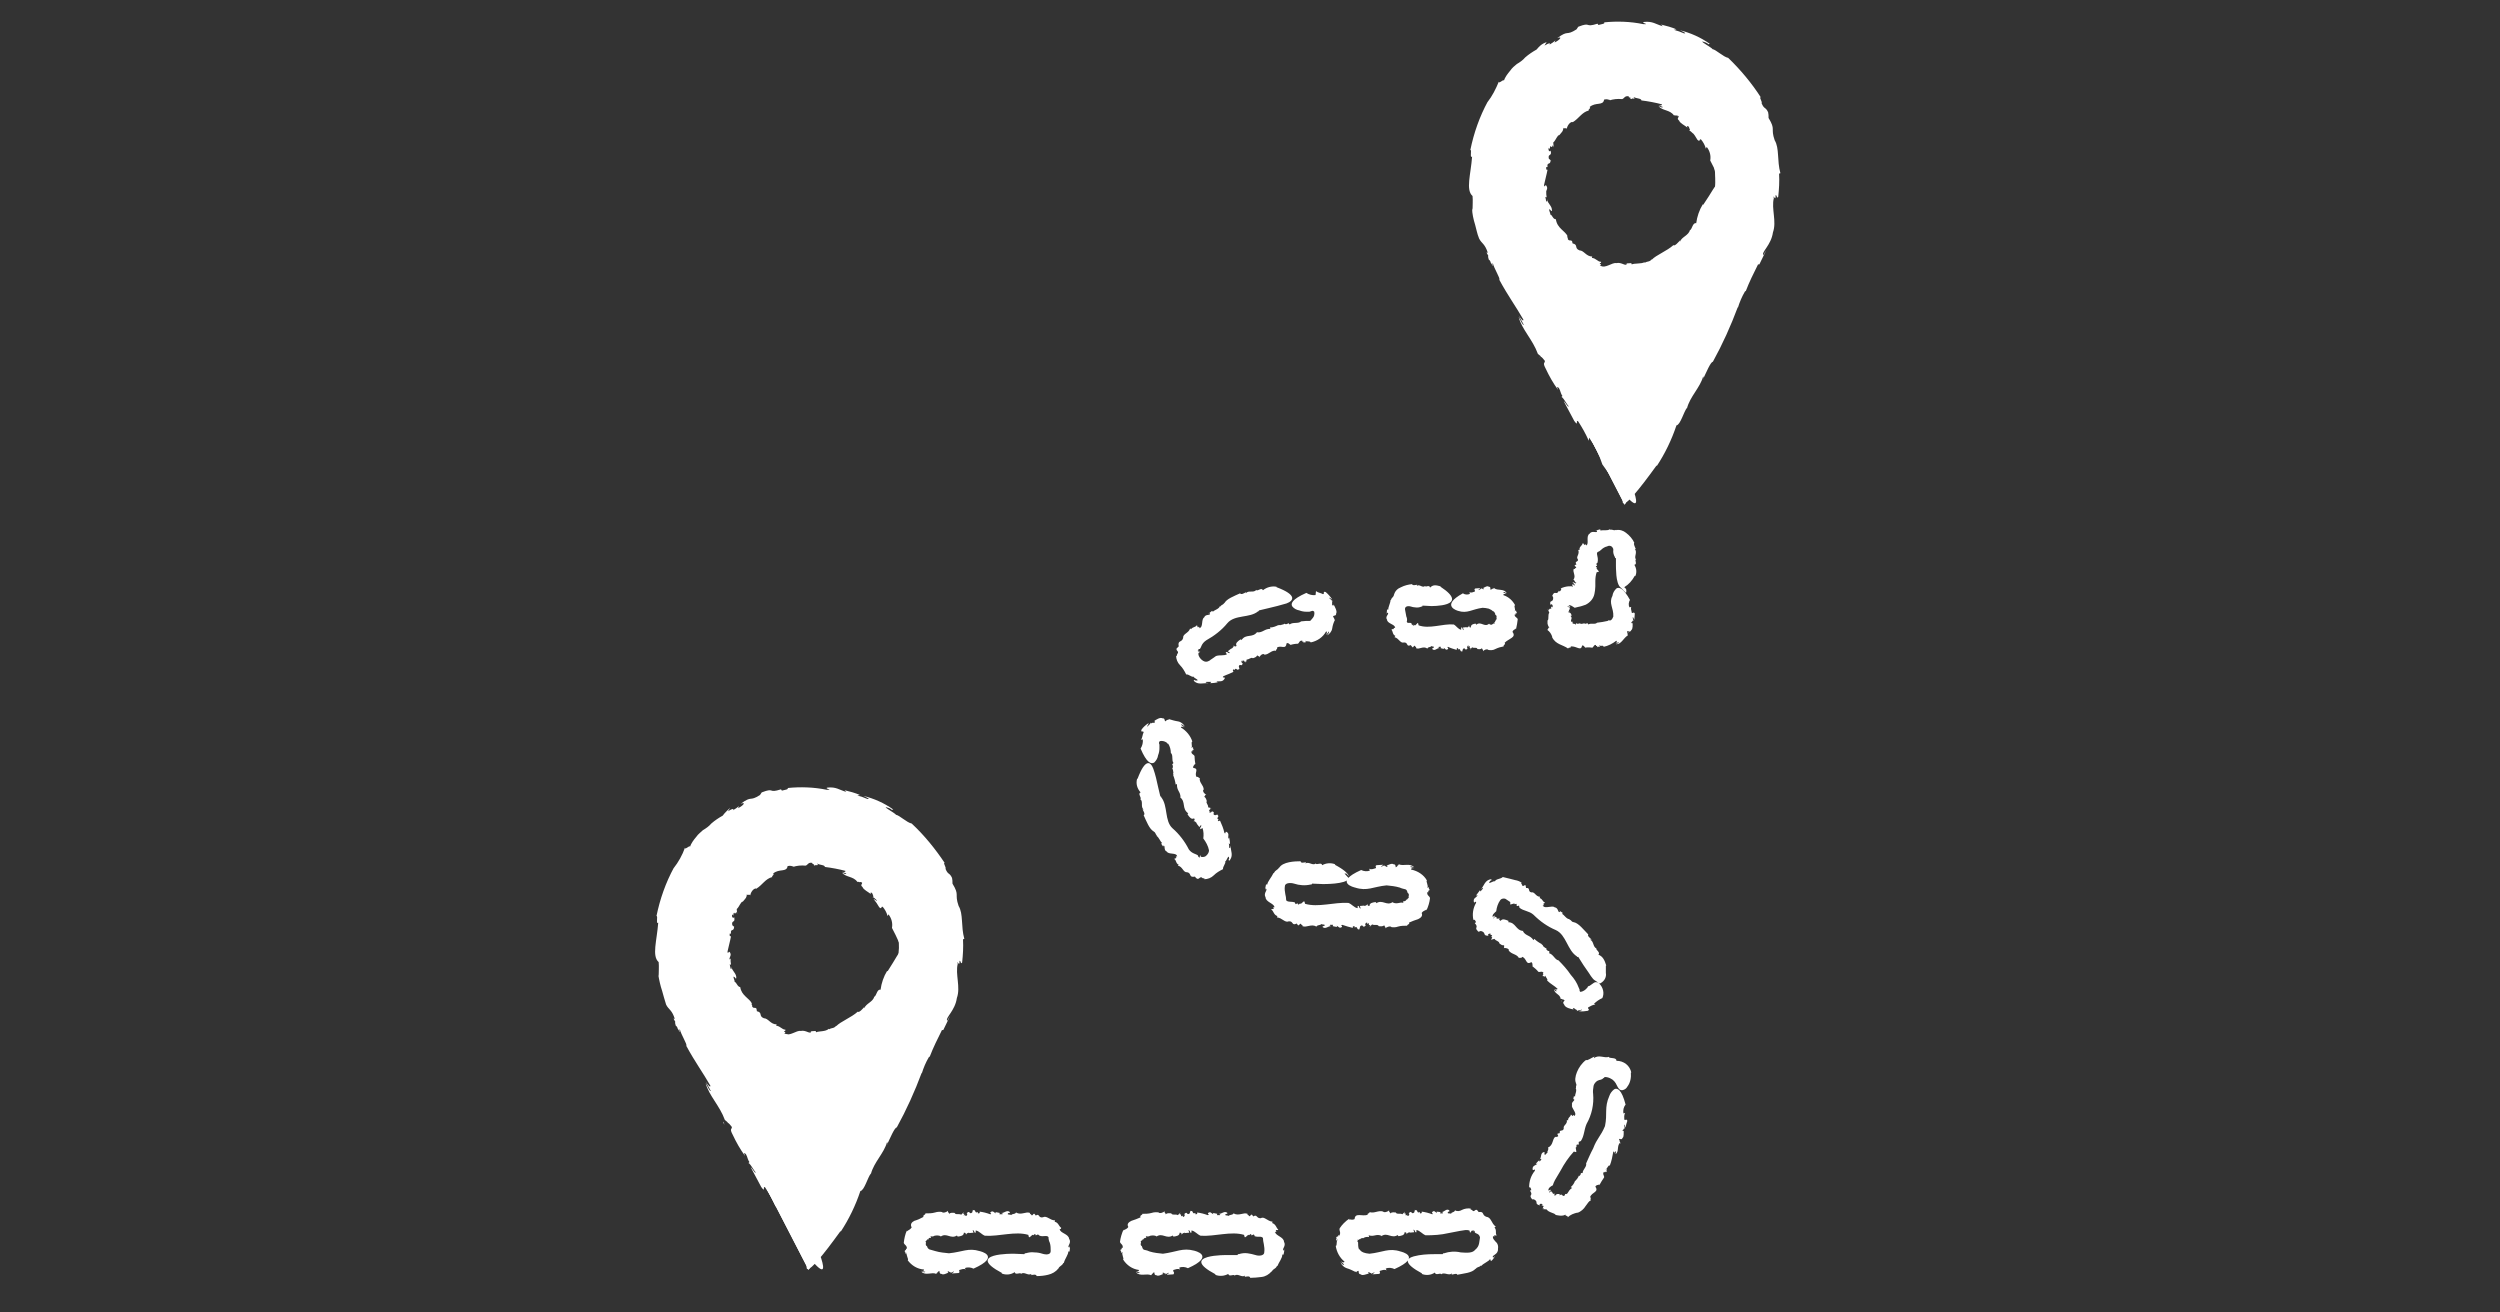 <?xml version="1.0" encoding="utf-8"?>
<!-- Generator: Adobe Illustrator 27.0.0, SVG Export Plug-In . SVG Version: 6.00 Build 0)  -->
<svg version="1.1" id="Capa_1" xmlns="http://www.w3.org/2000/svg" xmlns:xlink="http://www.w3.org/1999/xlink" x="0px" y="0px"
	 viewBox="0 0 57.01 29.93" style="enable-background:new 0 0 57.01 29.93;" xml:space="preserve">
<rect x="0" y="0" width="57.01" height="29.93" fill="#333333" stroke="none"/>
<style type="text/css">
	.st0{fill:#FFFFFF;}
</style>
<g>
	<g id="Grupo_167">
		<path id="Trazado_491" class="st0" d="M31.86,19.73l0.02,0.01C31.88,19.74,31.88,19.73,31.86,19.73"/>
		<path id="Trazado_492" class="st0" d="M29.03,19.91L29.03,19.91C29.03,19.9,29.03,19.91,29.03,19.91"/>
		<path id="Trazado_493" class="st0" d="M32.09,20.36L32.09,20.36L32.09,20.36L32.09,20.36z"/>
		<path id="Trazado_494" class="st0" d="M31.62,20.19c0.1,0.01,0.2,0.02,0.3,0.05c0.04,0.02,0.09,0.03,0.13,0.04
			c0.01,0.01,0.03,0,0.05,0.08c0.06,0.04,0,0.09,0.03,0.12l-0.03,0c0.01,0.01,0.02,0.03,0,0.02l-0.01-0.01
			c0.01,0.02-0.01,0.02,0,0.03l-0.01-0.01c0,0-0.01,0.01-0.01,0.01l0-0.01c0,0.03-0.04,0.05-0.07,0.04L32,20.59
			c-0.07-0.03-0.13,0.04-0.24-0.01v-0.01c-0.14,0.1-0.23-0.07-0.38,0.03c0.02-0.01-0.01-0.02-0.01-0.03
			c-0.07,0.01-0.14,0.02-0.14,0.09c-0.05,0-0.04-0.02-0.05-0.05c0,0.03-0.04,0.05-0.08,0.05l0.02-0.01l-0.11,0.01l0.02,0.06
			c-0.06-0.02-0.02-0.07-0.07-0.06v0.05c-0.08-0.01-0.13-0.09-0.21-0.12c-0.33-0.02-0.69,0.11-0.99,0.02l-0.01-0.04
			c-0.01-0.06-0.09,0.08-0.1,0.03l-0.04,0.03c-0.01-0.01-0.03-0.02-0.01-0.03c-0.03,0-0.03,0.01-0.05,0.02
			c-0.01-0.01-0.02-0.02-0.02-0.04c-0.08-0.03-0.16,0-0.2-0.05c0-0.05-0.01-0.1-0.02-0.14c-0.01-0.06-0.02-0.12-0.01-0.18
			c0-0.07,0.11-0.09,0.21-0.06c0.12,0.04,0.25,0.05,0.38,0.02c0.01,0.01,0.03-0.01,0.03-0.02l0.24,0.01c0,0,0.55,0.01,0.6-0.13
			l-0.1-0.11c0.01,0,0.03,0,0.04,0l0.06,0.06c-0.02-0.06-0.11-0.15-0.32-0.26l0.01-0.01c-0.1-0.04-0.21-0.03-0.3,0.02
			c-0.01-0.07-0.11-0.01-0.14-0.03l0-0.01c-0.08,0.06-0.16-0.05-0.24,0c0-0.01,0.01-0.03,0.02-0.03c-0.06,0.01-0.13,0.03-0.13-0.02
			c-0.13,0-0.41,0.01-0.49,0.15l0-0.01c-0.04,0.07-0.08,0.05-0.12,0.13c-0.01,0-0.01,0-0.01,0C29,20,28.9,20.11,28.9,20.17l-0.03,0
			c-0.01,0.05-0.02,0.09-0.02,0.14c0-0.02,0.01-0.03,0.01-0.05c0.07,0.03-0.06,0.1,0,0.2c0,0.11,0.19,0.14,0.2,0.22
			c0.05,0.01-0.07,0-0.01,0.04c-0.03,0.03-0.04-0.01-0.06,0.02c0.06,0.04,0.05,0.12,0.14,0.15l-0.01,0.03
			c0.12,0.01,0.18,0.13,0.27,0.09c0.11-0.01,0.06,0.11,0.18,0.05l0.03,0.04c0.04,0.01,0.03-0.05,0.07-0.03
			c0,0.03,0.05,0.02,0.03,0.05c0.1,0.04,0.2-0.06,0.32,0.01c0.03-0.05,0.09-0.02,0.11-0.06c0,0.02,0.13,0,0.06,0.05
			c-0.01,0-0.02,0-0.02-0.01l-0.01,0.03c0.07,0.06,0.13-0.03,0.2-0.02c-0.02-0.01-0.05-0.01-0.03-0.03l0.07,0l-0.01,0.03l0.1,0.02
			l-0.01-0.03c0.05,0.02,0.06,0.07,0.12,0.03c0.02-0.03-0.05-0.04,0.01-0.05c0.08,0.03,0.16,0.05,0.24,0.07
			c-0.01-0.04,0.01-0.04,0.04-0.04l0,0.03c0.09-0.04,0.03,0.07,0.12,0.04L31,21.19l0.02-0.07c0.08-0.06,0.04,0.07,0.13-0.02
			c-0.03,0.01-0.02-0.07,0.03-0.06l-0.01,0.03c0.02-0.01,0.03-0.02,0.05-0.01c-0.01,0.02-0.01,0.04,0.03,0.04l-0.02,0.04l0.06-0.06
			c0.05,0.03,0.13-0.01,0.15,0.04c0,0,0.11,0.02,0.13-0.03c-0.02,0.03,0.04,0.04,0.02,0.08c0.03-0.03,0.11-0.06,0.14-0.03l-0.01,0
			c0.05,0.01,0.11,0.01,0.16-0.01c0.07-0.02,0.14-0.02,0.21-0.02c-0.01-0.03,0.07-0.03,0.04-0.07c0.07-0.03,0.14-0.06,0.21-0.08
			c0.06-0.03,0.11-0.07,0.08-0.14c0.04-0.06,0.08-0.05,0.11-0.08l0,0.02c0.04-0.09,0.07-0.18,0.08-0.28
			c-0.01-0.05-0.08-0.06-0.06-0.14c0.03,0.03,0.02-0.01,0.02-0.04c0.01,0.02,0.02,0.03,0.03-0.02c-0.01-0.01-0.02-0.01-0.02-0.02
			c0,0,0,0,0.01,0c-0.02-0.05-0.02-0.04-0.02-0.02c0,0-0.01,0-0.02,0.01c0.03-0.06-0.04-0.15-0.01-0.17
			c-0.07-0.13-0.21-0.22-0.36-0.25c-0.01-0.03,0.03-0.04,0.07-0.03c-0.03-0.01-0.06-0.02-0.09-0.03c0.01-0.03,0.06,0,0.09,0.01
			c-0.1-0.11-0.24-0.02-0.35-0.07c-0.01,0.01-0.02,0.02-0.02,0.03l-0.01,0c0,0.01-0.02,0.03-0.04,0.04c-0.01-0.03,0-0.07-0.05-0.07
			c-0.04-0.03-0.11,0.01-0.16,0.03c0.03,0.01,0.02,0.02,0.01,0.03c-0.02,0-0.04-0.03-0.06-0.02l0-0.04
			c0.01,0.04-0.06,0.04-0.07,0.06c-0.01-0.03,0.04-0.03,0.04-0.05l-0.15,0.01c-0.05,0.03,0.01,0.04-0.02,0.07
			c-0.05,0.01-0.09,0.04-0.15,0.01l0.02,0.04c-0.06,0.03-0.14,0.02-0.2-0.01c-0.65,0.29-0.14,0.4-0.14,0.4
			C31.18,20.33,31.31,20.22,31.62,20.19"/>
		<path id="Trazado_495" class="st0" d="M30.95,29.03l-0.02-0.02C30.93,29.01,30.93,29.02,30.95,29.03"/>
		<path id="Trazado_496" class="st0" d="M33.78,28.9L33.78,28.9C33.78,28.9,33.78,28.9,33.78,28.9"/>
		<path id="Trazado_497" class="st0" d="M30.97,28.33L30.97,28.33L30.97,28.33L30.97,28.33z"/>
		<path id="Trazado_498" class="st0" d="M31.23,28.59c-0.24-0.02-0.21-0.12-0.24-0.1c-0.02-0.05-0.02-0.1-0.02-0.16
			c-0.04-0.04,0.01-0.03-0.01-0.07l0.03,0.02c0-0.02,0-0.03,0.02-0.02l0,0.01c0.01-0.03,0.03-0.02,0.04-0.04v0.01l0.03-0.01l0,0.01
			c0.04-0.03,0.09-0.04,0.14-0.03l-0.01-0.04c0.13,0.04,0.17-0.04,0.29,0.01v0.01c0.14-0.1,0.23,0.07,0.38-0.03
			c-0.02,0.01,0.01,0.02,0.01,0.03c0.07-0.01,0.14-0.02,0.14-0.09c0.05,0,0.04,0.02,0.05,0.05c0-0.03,0.04-0.05,0.08-0.05
			l-0.02,0.01l0.11-0.01l-0.02-0.06c0.06,0.02,0.02,0.07,0.07,0.06v-0.05c0.08,0.01,0.13,0.09,0.21,0.12c0.18,0,0.35-0.01,0.52-0.05
			l0.26-0.05c0.04-0.01,0.09-0.01,0.13-0.02c0.03,0,0.06,0,0.09,0.01l0.01,0.04c0,0.05,0.05-0.08,0.06-0.03l0.02-0.02
			c0,0.01,0.01,0.02,0,0.03c0.01,0,0.02,0,0.03-0.02c0,0.01,0,0.02,0,0.04c0.02,0.04,0.1,0.02,0.12,0.12
			c-0.01,0.04-0.01,0.09-0.02,0.13c-0.01,0.06-0.04,0.11-0.09,0.15c-0.06,0.08-0.19,0.07-0.33,0.06c-0.13-0.03-0.26-0.02-0.38,0.02
			c-0.01-0.01-0.03,0.01-0.03,0.02H32.7c-0.15,0-0.31,0.01-0.46,0.05c-0.18,0.05-0.24,0.16,0.19,0.39l-0.01,0.01
			c0.1,0.04,0.21,0.03,0.3-0.03c0.02,0.07,0.11,0.01,0.14,0.03l0,0.01c0.08-0.06,0.17,0.04,0.25-0.02c0,0.01,0,0.03-0.02,0.03
			c0.06-0.01,0.14-0.04,0.14,0c0.14-0.03,0.34-0.04,0.42-0.14l0,0.01c0.04-0.06,0.07-0.03,0.12-0.08c0.01,0,0.01,0,0.01,0.01
			c0.04-0.06,0.17-0.1,0.2-0.16L34,28.76c0.04-0.03,0.07-0.07,0.09-0.12c-0.01,0.01-0.03,0.03-0.04,0.04
			c-0.05-0.06,0.12-0.06,0.11-0.2c0.01-0.06,0-0.12-0.05-0.16c-0.04-0.05-0.08-0.08-0.06-0.12c-0.04-0.03,0.07,0.02,0.02-0.03
			c0.04-0.01,0.03,0.02,0.06,0c-0.04-0.05,0.01-0.11-0.05-0.18l0.03-0.02c-0.1-0.06-0.1-0.21-0.21-0.22
			c-0.12-0.04-0.04-0.13-0.18-0.11l-0.04-0.05c-0.06-0.01-0.05,0.05-0.1,0.02c0-0.03-0.07-0.02-0.04-0.05
			c-0.07-0.01-0.14,0-0.2,0.03c-0.05,0.03-0.11,0.04-0.16,0.01c-0.02,0.06-0.08,0.03-0.09,0.08c-0.01-0.02-0.12,0.01-0.06-0.05
			c0.01,0,0.02,0,0.02,0l0-0.03c-0.07-0.05-0.11,0.04-0.18,0.04c0.02,0.01,0.05,0,0.03,0.03h-0.06l0.01-0.03l-0.09-0.01l0.01,0.03
			c-0.05-0.02-0.06-0.07-0.11-0.02c-0.02,0.03,0.04,0.04,0,0.05c-0.08-0.03-0.16-0.05-0.24-0.06c0.01,0.04-0.01,0.04-0.04,0.04
			l0-0.03c-0.09,0.04-0.03-0.07-0.12-0.04l0.01-0.02l-0.02,0.07c-0.08,0.06-0.04-0.07-0.13,0.02c0.03-0.01,0.02,0.07-0.03,0.06
			l0.01-0.03c-0.02,0.01-0.03,0.02-0.05,0.01c0.01-0.02,0.01-0.05-0.03-0.04l0.02-0.04l-0.06,0.06c-0.05-0.03-0.13,0.01-0.15-0.04
			c0,0-0.11-0.02-0.13,0.03c0.02-0.03-0.04-0.04-0.02-0.08c-0.03,0.03-0.11,0.06-0.14,0.03l0.01,0c-0.12-0.04-0.21,0.05-0.32,0.01
			c0.01,0.04-0.06,0.02-0.04,0.06c-0.12,0.05-0.29-0.06-0.3,0.1c-0.06,0.03-0.09,0-0.13,0.01l0.01-0.02
			c-0.09,0.06-0.16,0.13-0.22,0.22c-0.02,0.06,0.04,0.09-0.01,0.17c-0.02-0.04-0.02,0-0.03,0.03c0-0.02-0.01-0.03-0.04,0.01
			c0.01,0.01,0.01,0.02,0.01,0.03c0,0,0,0-0.01,0c0,0.06,0.01,0.05,0.02,0.02c0,0,0.01,0,0.02-0.01c-0.05,0.05-0.01,0.15-0.05,0.15
			c0.02,0.14,0.09,0.27,0.2,0.36c-0.01,0.03-0.05,0.02-0.08-0.01c0.02,0.03,0.05,0.05,0.07,0.08c-0.02,0.02-0.06-0.03-0.08-0.06
			c0.02,0.07,0.08,0.12,0.14,0.14c0.07,0.02,0.13,0.05,0.19,0.08L30.92,29l0.01,0.01c0-0.01,0.03-0.03,0.05-0.03
			c0.01,0.03-0.01,0.07,0.05,0.08c0.04,0.04,0.14-0.01,0.19-0.02c-0.03-0.01-0.02-0.02-0.01-0.03c0.02,0,0.04,0.03,0.06,0.02l0,0.04
			c-0.01-0.04,0.06-0.04,0.07-0.06c0.01,0.03-0.04,0.03-0.04,0.05l0.15-0.01c0.05-0.03-0.01-0.04,0.02-0.07
			c0.05-0.01,0.09-0.04,0.15-0.01l-0.02-0.04c0.06-0.03,0.14-0.02,0.2,0.01c0.65-0.29,0.14-0.4,0.14-0.4
			C31.67,28.45,31.53,28.56,31.23,28.59"/>
		<path id="Trazado_499" class="st0" d="M35.62,22.84l0-0.03C35.61,22.82,35.61,22.83,35.62,22.84"/>
		<path id="Trazado_500" class="st0" d="M35.79,20.97L35.79,20.97C35.8,20.97,35.8,20.97,35.79,20.97"/>
		<path id="Trazado_501" class="st0" d="M35.55,21.9L35.55,21.9L35.55,21.9L35.55,21.9z"/>
		<path id="Trazado_502" class="st0" d="M36.04,22.62c-0.01-0.01-0.02-0.02-0.02-0.03c0-0.01,0.01-0.01-0.02-0.07
			c-0.04-0.11-0.1-0.2-0.18-0.29c-0.08-0.12-0.18-0.23-0.28-0.33c-0.08-0.01-0.12-0.14-0.21-0.16v-0.05c-0.03,0-0.06-0.02-0.07-0.05
			l0.01-0.01c-0.04-0.01-0.07-0.05-0.09-0.06l0.01-0.01l-0.04-0.03l0.01,0c-0.06-0.03-0.12-0.07-0.17-0.12l-0.02,0.03
			c-0.08-0.12-0.17-0.09-0.24-0.2l0.01-0.01c-0.18-0.01-0.17-0.2-0.35-0.2c0.02,0,0-0.02,0.01-0.03c-0.07-0.03-0.14-0.06-0.18,0
			c-0.05-0.03-0.03-0.04-0.02-0.07c-0.02,0.03-0.06,0.02-0.08,0.01l0.02-0.01c-0.02-0.01-0.04-0.02-0.05-0.03
			c-0.01,0.02-0.02,0.03-0.03,0.05c-0.01-0.04,0.05-0.06,0.02-0.07l-0.04,0.03c-0.02-0.05,0.05-0.1,0.08-0.13
			c0.01-0.09,0.04-0.18,0.09-0.25c0.02-0.03,0.05-0.04,0.09-0.04c0.02,0,0.04,0.01,0.05,0.02c0.03,0.02,0.06,0.04,0.09,0.06l0,0.04
			c-0.02,0.05,0.11-0.04,0.1,0.01l0.04-0.01c0,0.01,0.02,0.03,0,0.04c0.03,0.02,0.03,0.01,0.06,0l0.01,0.05
			c0.1,0.08,0.22,0.07,0.32,0.16c0.15,0.15,0.32,0.27,0.51,0.35c0.24,0.11,0.26,0.46,0.48,0.6c0,0.01,0.02,0.02,0.03,0.01
			c0.04,0.06,0.08,0.13,0.12,0.19l0.09,0.13c0.02,0.03,0.05,0.07,0.08,0.12c0.03,0.04,0.06,0.08,0.08,0.09l0.06,0.04
			c0.02,0.02,0.05,0.05,0.08,0.03c0.04-0.02,0.08-0.06,0.1-0.1c0.02-0.04,0.03-0.09,0.02-0.13c0-0.05,0-0.1,0-0.17h0.01
			c-0.04-0.13-0.08-0.21-0.18-0.25c0.05-0.05-0.05-0.1-0.05-0.14h0.01c-0.09-0.03-0.06-0.17-0.15-0.2c0.01,0,0.02-0.01,0.04,0
			c-0.04-0.04-0.11-0.09-0.08-0.12c-0.1-0.1-0.22-0.26-0.33-0.28l0.01,0c-0.07,0-0.05-0.04-0.11-0.06c0-0.01,0-0.01,0-0.01
			c-0.07,0-0.12-0.1-0.17-0.12l0.02-0.02l-0.09-0.06l0.03,0.03c-0.06,0.05-0.03-0.09-0.13-0.1c-0.05-0.05-0.22,0.04-0.26-0.03
			c-0.05,0.01,0.06-0.03,0-0.04c0.02-0.04,0.04-0.01,0.04-0.04c-0.05-0.01-0.05-0.08-0.12-0.1l0.01-0.03c-0.1,0-0.12-0.12-0.2-0.1
			c-0.09-0.02-0.01-0.11-0.12-0.1l-0.01-0.06c-0.03-0.02-0.05,0.04-0.08,0c0.01-0.02-0.04-0.04-0.01-0.06
			c-0.04-0.03-0.09-0.05-0.15-0.06c-0.07-0.02-0.16-0.04-0.28-0.07c-0.05,0.05-0.16,0.04-0.18,0.1c-0.02-0.03-0.19,0.1-0.11-0.01
			c0.01-0.01,0.03-0.02,0.03-0.01v-0.03c-0.15,0.01-0.17,0.16-0.24,0.23c0.03-0.02,0.05-0.05,0.05-0.02
			c-0.02,0.02-0.04,0.05-0.06,0.07l-0.01-0.03c-0.03,0.04-0.06,0.08-0.09,0.12l0.04,0c-0.04,0.05-0.11,0.06-0.09,0.15
			c0.01,0.04,0.06-0.05,0.05,0.02c-0.07,0.12-0.09,0.26-0.06,0.39c0.03-0.02,0.04,0.01,0.06,0.05l-0.03,0.02
			c0.11,0.12-0.04,0.09,0.09,0.2l-0.03,0c0.03,0,0.05-0.01,0.08-0.02c0.14,0.04,0.02,0.11,0.18,0.11c-0.05-0.02,0.02-0.07,0.05-0.04
			l-0.02,0.02c0.02,0,0.04,0,0.05,0.01c-0.02,0.01-0.03,0.04,0,0.05L34,21.43l0.08-0.02c0.03,0.05,0.11,0.05,0.11,0.1
			c0,0,0.07,0.07,0.12,0.04c-0.03,0.01,0.01,0.05-0.02,0.07c0.04-0.01,0.12,0.01,0.12,0.05H34.4c0.07,0.1,0.19,0.08,0.24,0.18
			c0.02-0.03,0.05,0.02,0.07-0.03c0.11,0.03,0.08,0.2,0.21,0.12c0.04,0.03,0.02,0.06,0.03,0.09l-0.01,0
			c0.05,0.04,0.1,0.08,0.14,0.13c0.03,0.02,0.09-0.03,0.12,0.03c-0.03,0-0.01,0.02,0,0.04c-0.01-0.01-0.02-0.01-0.02,0.03
			c0.01,0,0.02,0,0.02,0c0,0,0,0,0,0c0.03,0.02,0.03,0.01,0.03,0c0.01,0,0.01-0.01,0.01-0.02c0,0.05,0.07,0.09,0.04,0.12
			c0.08,0.08,0.17,0.12,0.24,0.19c-0.01,0.02-0.04,0.02-0.07,0l0.05,0.05c-0.03,0.02-0.04-0.02-0.06-0.04c0,0.1,0.14,0.11,0.15,0.22
			l0.03,0v0.01c0.01-0.01,0.05,0.01,0.06,0.02c-0.01,0.03-0.06,0.04-0.01,0.1c0.02,0.07,0.15,0.1,0.22,0.11
			c-0.04-0.02-0.02-0.03,0-0.03c0.03,0.01,0.04,0.04,0.07,0.04l0,0.04c-0.01-0.04,0.1-0.03,0.11-0.05c0.02,0.03-0.05,0.02-0.06,0.04
			c0.07,0.01,0.14,0,0.2-0.01c0.06-0.04-0.02-0.04,0.01-0.08c0.05-0.02,0.09-0.06,0.16-0.06l-0.03-0.02
			c0.05-0.05,0.12-0.1,0.19-0.13c0.05-0.11,0.02-0.24-0.07-0.33c-0.05-0.04-0.09-0.04-0.12-0.02c-0.06,0.04-0.1,0.07-0.1,0.07
			c-0.05,0.02-0.03,0-0.05,0.04C36.15,22.58,36.1,22.61,36.04,22.62"/>
		<path id="Trazado_503" class="st0" d="M30.44,14.12l-0.02,0.03C30.43,14.14,30.44,14.14,30.44,14.12"/>
		<path id="Trazado_504" class="st0" d="M27.84,13.87L27.84,13.87C27.84,13.87,27.84,13.87,27.84,13.87"/>
		<path id="Trazado_505" class="st0" d="M29.69,14.19L29.69,14.19L29.69,14.19L29.69,14.19z"/>
		<path id="Trazado_506" class="st0" d="M29.97,13.95c0.01,0.05,0,0.11-0.04,0.15c-0.02,0.03-0.04,0.04-0.04,0.05
			c-0.01,0-0.01,0.01-0.03,0.01l-0.02,0l-0.06,0l-0.11,0.01c-0.06,0.06-0.19,0.01-0.26,0.07l-0.03-0.03
			c-0.02,0.02-0.05,0.03-0.08,0.02v-0.01c-0.04,0.03-0.08,0.02-0.1,0.04v-0.01l-0.05,0.01l0.01-0.01c-0.06,0.03-0.13,0.06-0.2,0.06
			l0.01,0.03c-0.14,0-0.17,0.09-0.3,0.08v-0.01c-0.11,0.15-0.26,0.03-0.36,0.19c0.01-0.02-0.02-0.01-0.02-0.02
			c-0.06,0.04-0.13,0.09-0.09,0.15c-0.05,0.03-0.05,0-0.07-0.02c0.02,0.03-0.02,0.06-0.05,0.09l0.01-0.02
			c-0.03,0.02-0.06,0.05-0.09,0.07l0.05,0.04c-0.06,0.02-0.05-0.05-0.1-0.01l0.03,0.04c-0.07,0.04-0.16,0.01-0.25,0.04
			c-0.03,0.02-0.08,0.06-0.1,0.07c-0.02,0.01-0.03,0.02-0.04,0.03c-0.03,0.02-0.06,0.03-0.09,0.03c-0.08,0-0.19-0.12-0.17-0.2
			l0.03-0.02c0.05-0.01-0.09-0.01-0.03-0.03c-0.01,0-0.02-0.01-0.02-0.01c0.01,0,0.02-0.01,0.03,0c0-0.01,0-0.01-0.02-0.03
			c0.01,0,0.02,0,0.04,0c0.04-0.04,0.03-0.12,0.15-0.2c0.18-0.1,0.35-0.23,0.48-0.39c0.17-0.2,0.51-0.11,0.7-0.27
			c0.01,0.01,0.02-0.02,0.02-0.02c0.07-0.02,0.14-0.03,0.21-0.05c0.14-0.03,0.28-0.07,0.42-0.11c0.16-0.06,0.25-0.19-0.23-0.37
			l0-0.01c-0.11-0.02-0.22,0.01-0.31,0.08c-0.03-0.07-0.11,0.02-0.15,0v-0.01c-0.06,0.08-0.18,0-0.24,0.08c0-0.01,0-0.03,0.01-0.03
			c-0.05,0.03-0.12,0.07-0.14,0.03c-0.13,0.06-0.32,0.13-0.36,0.23v-0.02c-0.02,0.06-0.06,0.04-0.09,0.09c-0.01,0-0.01,0-0.01-0.01
			c-0.02,0.07-0.13,0.09-0.16,0.13l-0.02-0.02l-0.09,0.07l0.04-0.02c0.03,0.07-0.1,0.01-0.13,0.1c-0.07,0.04-0.02,0.22-0.1,0.24
			c0,0.05-0.01-0.07-0.04-0.01c-0.03-0.03,0-0.04-0.03-0.05c-0.03,0.05-0.09,0.03-0.13,0.09l-0.02-0.02
			c-0.03,0.11-0.17,0.12-0.16,0.22c-0.03,0.11-0.13,0.04-0.1,0.19c-0.02,0.02-0.03,0.03-0.05,0.05c-0.01,0.06,0.05,0.05,0.03,0.11
			c-0.03,0-0.01,0.09-0.04,0.05c0,0.08,0.03,0.16,0.09,0.22c0.06,0.06,0.1,0.13,0.14,0.21c0.06-0.01,0.12,0.07,0.17,0.05
			c-0.01,0.03,0.17,0.09,0.05,0.09c-0.01,0-0.03-0.01-0.02-0.02l-0.03,0.02c0.09,0.11,0.23,0.05,0.34,0.06
			c-0.04-0.01-0.09-0.01-0.05-0.03c0.04,0,0.07,0,0.11,0l-0.02,0.03c0.06,0,0.12-0.01,0.17-0.02l-0.03-0.02
			c0.08-0.01,0.14,0.02,0.19-0.07c0.02-0.04-0.08,0-0.03-0.05c0.05-0.02,0.09-0.04,0.12-0.05c0.04-0.02,0.07-0.03,0.11-0.05
			c-0.03-0.03-0.01-0.04,0-0.06l0.02,0.02c0.04-0.08,0.06,0.04,0.11-0.03l0.01,0.02l-0.02-0.07c0.02-0.09,0.07,0.03,0.09-0.08
			c-0.02,0.02-0.05-0.05-0.01-0.06l0.01,0.03c0.01-0.02,0.01-0.03,0.03-0.03c0,0.01,0,0.03,0.02,0.03c0.01,0,0.02,0,0.02-0.01v0.04
			l0.02-0.08c0.06,0,0.1-0.06,0.14-0.03c0,0,0.1-0.02,0.1-0.08c-0.01,0.04,0.05,0.02,0.05,0.06c0.01-0.04,0.07-0.09,0.11-0.07
			l0,0.01c0.11,0,0.16-0.11,0.27-0.09c-0.01-0.04,0.04-0.03,0.02-0.07c0.09-0.07,0.2,0.06,0.22-0.1c0.05-0.02,0.06,0.03,0.09,0.03
			l-0.01,0.01c0.06-0.02,0.12-0.03,0.18-0.03c0.03-0.02,0.03-0.08,0.1-0.07c-0.02,0.03,0.01,0.02,0.03,0.02
			c-0.01,0-0.02,0.01,0.01,0.03c0-0.01,0.01-0.01,0.02-0.02c0,0,0,0,0,0.01c0.04-0.01,0.03-0.02,0.01-0.02c0,0,0-0.01-0.01-0.02
			c0.04,0.03,0.11,0,0.13,0.04c0.15-0.03,0.28-0.12,0.35-0.25c0.03,0,0.02,0.04,0,0.08c0.02-0.03,0.05-0.05,0.06-0.08
			c0.03,0.02-0.02,0.06-0.04,0.09c0.06-0.03,0.11-0.09,0.12-0.16c0.01-0.07,0.03-0.13,0.06-0.19l-0.02-0.03l0.01-0.01
			c-0.01,0-0.03-0.03-0.03-0.05c0.03-0.02,0.07,0,0.07-0.06c0.03-0.05-0.03-0.15-0.06-0.21c0.01,0.04-0.01,0.03-0.03,0.02
			c-0.01-0.03,0.01-0.06-0.01-0.08l0.04-0.02c-0.03,0.03-0.08-0.06-0.1-0.06c0.01-0.03,0.05,0.03,0.07,0.03
			c-0.04-0.06-0.09-0.12-0.15-0.17c-0.08-0.02-0.01,0.04-0.06,0.05c-0.05-0.03-0.11-0.03-0.16-0.07L30,13.57
			c-0.07,0.01-0.15-0.01-0.21-0.05c-0.34,0.15-0.36,0.25-0.32,0.31c0.04,0.05,0.1,0.08,0.16,0.09c0.05,0.02,0.11,0.03,0.16,0.03
			c0.02,0,0.05,0,0.07,0C29.91,13.94,29.93,13.91,29.97,13.95"/>
		<path id="Trazado_507" class="st0" d="M36.96,26.06l-0.02,0.01C36.94,26.08,36.95,26.08,36.96,26.06"/>
		<path id="Trazado_508" class="st0" d="M35.92,24.87L35.92,24.87C35.92,24.87,35.92,24.87,35.92,24.87"/>
		<path id="Trazado_509" class="st0" d="M36.17,26.53L36.17,26.53L36.17,26.53L36.17,26.53z"/>
		<path id="Trazado_510" class="st0" d="M36.6,25.68c-0.1,0.24-0.18,0.27-0.27,0.51c-0.06,0.11-0.11,0.23-0.16,0.34
			c0.02,0.08-0.08,0.14-0.08,0.22l-0.04,0c0,0.03-0.01,0.05-0.04,0.07l-0.01-0.01c0,0.04-0.04,0.06-0.04,0.09l-0.01-0.01l-0.02,0.04
			l-0.01-0.01c-0.02,0.06-0.05,0.11-0.1,0.15l0.03,0.02c-0.11,0.07-0.08,0.15-0.16,0.14l0-0.01c0,0.06-0.04,0.06-0.06,0.04
			s-0.02-0.03-0.07,0c0.01-0.01,0-0.02,0.01-0.03c-0.03,0-0.07-0.02-0.11,0.04c-0.03-0.02-0.01-0.04,0.01-0.06
			c-0.02,0.02-0.05,0.02-0.07,0c0,0,0,0,0,0h0.02c-0.02-0.01-0.04-0.03-0.05-0.05l-0.04,0.04c-0.01-0.05,0.06-0.05,0.03-0.07
			l-0.05,0.02c-0.01-0.06,0.06-0.1,0.1-0.12c0.01-0.04,0.03-0.08,0.05-0.12l0.13-0.22c0.08-0.15,0.18-0.3,0.3-0.43l0.04,0.01
			c0.05,0.02-0.03-0.12,0.02-0.11l0-0.05c0.01-0.01,0.03-0.02,0.04,0c0.02-0.03,0.01-0.04,0.01-0.07l0.05-0.02
			c0.08-0.12,0.07-0.25,0.13-0.39c0.12-0.21,0.17-0.45,0.15-0.68c-0.01-0.06,0-0.13,0.01-0.19c0.01-0.04,0.04-0.08,0.08-0.11
			c0.07-0.04,0.09-0.01,0.15-0.07c0,0.01,0.02-0.01,0.02-0.02c0.05,0,0.09,0.01,0.13,0.03c0.07,0.03,0.12,0.09,0.15,0.16
			c0.03,0.06,0.06,0.12,0.13,0.11c0.05-0.01,0.09-0.04,0.11-0.08c0.07-0.09,0.09-0.21,0.08-0.32l0.01,0
			c-0.03-0.16-0.17-0.27-0.34-0.27c0.01-0.08-0.14-0.05-0.17-0.08l0-0.01c-0.1,0.04-0.23-0.06-0.34,0.03c0-0.01,0-0.03,0.02-0.04
			c-0.08,0.03-0.18,0.11-0.2,0.08c-0.19,0.14-0.29,0.42-0.23,0.53l-0.01-0.01c0.04,0.06,0,0.06,0.01,0.12c-0.01,0-0.01,0.01-0.01,0
			c0.04,0.06-0.02,0.15-0.01,0.19l-0.03,0l-0.02,0.1l0.01-0.04c0.07,0.03-0.06,0.06-0.03,0.14c-0.03,0.06,0.12,0.18,0.06,0.24
			c0.02,0.04-0.05-0.05-0.04,0.01c-0.04-0.01-0.02-0.03-0.05-0.03c0,0.05-0.07,0.06-0.06,0.13l-0.03-0.01
			c0.02,0.1-0.09,0.12-0.07,0.19c-0.01,0.09-0.11,0.01-0.09,0.11l-0.05,0.01c-0.02,0.03,0.04,0.05,0,0.07
			c-0.02-0.01-0.04,0.03-0.05,0c-0.08,0.06-0.04,0.19-0.17,0.25c0.03,0.05-0.03,0.08-0.01,0.12c-0.02-0.01-0.07,0.1-0.07,0.01
			c0-0.01,0.01-0.01,0.01-0.01l-0.02-0.02c-0.09,0.02-0.05,0.12-0.1,0.17c0.02-0.01,0.03-0.03,0.04,0l-0.04,0.05l-0.01-0.03
			c-0.03,0.02-0.05,0.05-0.08,0.08l0.04,0c-0.05,0.04-0.12,0.04-0.11,0.13c0.01,0.04,0.07-0.04,0.05,0.03
			c-0.09,0.11-0.13,0.24-0.13,0.38c0.03-0.02,0.04,0.02,0.05,0.06l-0.03,0.01c0.09,0.13-0.05,0.08,0.05,0.2H34.9l0.08,0
			c0.12,0.06-0.01,0.1,0.14,0.14c-0.04-0.03,0.03-0.06,0.06-0.02l-0.03,0.01c0.03,0.02,0.04,0.01,0.06,0.03
			c-0.03,0-0.04,0.03,0,0.05l-0.05,0.01c0.04,0,0.07,0.01,0.11,0.01c0.04,0.07,0.18,0.08,0.2,0.12c0,0.01,0.19,0.05,0.23-0.01
			c-0.03,0.04,0.07,0.03,0.05,0.07c0.06-0.06,0.14-0.09,0.23-0.11l-0.01,0.01c0.08-0.03,0.15-0.09,0.19-0.16
			c0.05-0.06,0.06-0.1,0.12-0.13c-0.03-0.02,0.02-0.05-0.02-0.07c0.04-0.12,0.21-0.11,0.12-0.24c0.03-0.05,0.06-0.03,0.09-0.05v0.02
			c0.03-0.06,0.07-0.12,0.11-0.18c0.01-0.04-0.05-0.08,0-0.13c0.01,0.03,0.02,0.01,0.03-0.01c0,0.02,0,0.03,0.03,0.01
			c0-0.01-0.01-0.02-0.01-0.03c0,0,0,0,0.01,0c0.01-0.04,0-0.04-0.01-0.02c-0.01,0-0.01,0-0.02,0c0.05-0.02,0.06-0.11,0.1-0.09
			c0.04-0.1,0.06-0.21,0.08-0.32c0.03,0,0.04,0.03,0.03,0.06l0.02-0.07c0.03,0.01,0,0.05,0,0.07c0.09-0.06,0.02-0.19,0.11-0.27
			l-0.02-0.03l0.01,0c-0.01-0.01-0.02-0.03-0.02-0.05c0.03,0,0.06,0.03,0.08-0.02c0.04-0.03,0.02-0.12,0.03-0.17
			c-0.01,0.03-0.03,0.01-0.03,0c0.01-0.02,0.04-0.03,0.03-0.05l0.04,0.01c-0.04,0-0.02-0.08-0.03-0.09
			c0.03-0.01,0.01,0.05,0.03,0.06c0.02-0.1,0.01-0.05,0.04-0.15c-0.02-0.06-0.04,0-0.07-0.03c0-0.05-0.01-0.1,0.02-0.15l-0.04,0.01
			c-0.01-0.07,0-0.14,0.05-0.2c-0.09-0.35-0.19-0.39-0.26-0.35c-0.05,0.04-0.09,0.09-0.11,0.15C36.58,25.26,36.66,25.4,36.6,25.68"
			/>
		<path id="Trazado_511" class="st0" d="M26.59,16.42l0.03,0.02C26.62,16.43,26.61,16.42,26.59,16.42"/>
		<path id="Trazado_512" class="st0" d="M26.36,19.05L26.36,19.05C26.35,19.05,26.35,19.05,26.36,19.05"/>
		<path id="Trazado_513" class="st0" d="M26.7,17.18L26.7,17.18L26.7,17.18L26.7,17.18z"/>
		<path id="Trazado_514" class="st0" d="M26.45,16.9c0.05-0.01,0.1,0,0.15,0.03c0.03,0.03,0.02,0.03,0.04,0.03
			c0.04,0.06,0.06,0.14,0.06,0.21c0.06,0.05,0.01,0.16,0.06,0.23l-0.03,0.03c0.02,0.02,0.02,0.06,0.01,0.09h-0.01
			c0.03,0.04,0.02,0.09,0.03,0.11h-0.01l0.01,0.05l-0.01-0.01c0.03,0.07,0.05,0.15,0.06,0.22l0.03-0.01
			c-0.01,0.15,0.08,0.17,0.08,0.3h-0.01c0.14,0.11,0.03,0.26,0.19,0.37c-0.02-0.01-0.01,0.02-0.02,0.02
			c0.04,0.06,0.09,0.13,0.15,0.09c0.03,0.05,0,0.05-0.02,0.07c0.03-0.02,0.06,0.02,0.09,0.05l-0.02-0.01l0.07,0.09l0.04-0.05
			c0.02,0.06-0.05,0.06-0.01,0.1l0.04-0.03c0.03,0.08,0.03,0.16,0.02,0.24c0.06,0.08,0.11,0.17,0.13,0.27
			c0,0.04-0.02,0.08-0.05,0.11c-0.03,0.04-0.08,0.05-0.13,0.04l-0.01-0.03c-0.01-0.05-0.01,0.08-0.02,0.03
			c0,0.01-0.01,0.02-0.01,0.02c-0.01-0.01-0.01-0.02,0-0.03c-0.01-0.01-0.01,0-0.03,0.02l0-0.04c-0.04-0.04-0.14-0.04-0.21-0.14
			c-0.09-0.18-0.22-0.35-0.37-0.48c-0.19-0.17-0.1-0.51-0.26-0.71c0.01-0.01-0.02-0.02-0.02-0.02c-0.02-0.07-0.03-0.14-0.05-0.21
			c-0.03-0.14-0.06-0.28-0.11-0.42c-0.06-0.16-0.18-0.25-0.36,0.23l-0.01,0c-0.03,0.11,0,0.22,0.08,0.31
			c-0.07,0.03,0.02,0.11,0,0.15h-0.01c0.08,0.06,0,0.18,0.08,0.24c-0.01,0-0.03,0-0.03-0.01c0.03,0.05,0.07,0.12,0.03,0.14
			c0.06,0.13,0.13,0.32,0.23,0.37h-0.01c0.06,0.02,0.04,0.06,0.08,0.09c0,0.01,0,0.01-0.01,0.01c0.06,0.03,0.09,0.14,0.13,0.16
			l-0.02,0.02l0.06,0.09l-0.02-0.04c0.07-0.03,0,0.1,0.09,0.13c0.03,0.07,0.22,0.02,0.23,0.1c0.05,0-0.07,0.01-0.01,0.04
			c-0.03,0.03-0.04,0-0.05,0.03c0.05,0.03,0.03,0.1,0.1,0.13l-0.02,0.02c0.11,0.02,0.12,0.16,0.21,0.15
			c0.11,0.02,0.03,0.13,0.18,0.1c0.01,0.02,0.03,0.04,0.05,0.05c0.06,0.01,0.05-0.05,0.11-0.03c0,0.03,0.09,0.01,0.05,0.04
			c0.08,0,0.16-0.03,0.22-0.09c0.06-0.06,0.13-0.1,0.21-0.14c-0.01-0.06,0.07-0.13,0.05-0.18c0.03,0.01,0.08-0.19,0.09-0.06
			c0,0.01-0.01,0.03-0.02,0.02l0.02,0.03c0.11-0.11,0.03-0.24,0.03-0.35c-0.01,0.04,0,0.08-0.03,0.05c0-0.03,0-0.07-0.01-0.1
			l0.03,0.02c0-0.05-0.01-0.1-0.02-0.15l-0.02,0.03c-0.01-0.07,0.03-0.12-0.04-0.16c-0.04-0.02-0.01,0.07-0.05,0.02
			c-0.02-0.1-0.06-0.19-0.1-0.28c-0.03,0.03-0.04,0.01-0.05,0l0.02-0.02c-0.08-0.04,0.04-0.06-0.03-0.11l0.02-0.01l-0.07,0.02
			c-0.09-0.02,0.03-0.07-0.08-0.09c0.02,0.02-0.05,0.05-0.06,0.01l0.03-0.01c-0.02-0.01-0.03-0.01-0.03-0.03
			c0.01,0,0.03-0.01,0.03-0.02c0-0.01,0-0.02-0.01-0.02h0.04l-0.08-0.02c0.01-0.06-0.06-0.1-0.03-0.14c0,0-0.02-0.1-0.07-0.1
			c0.03,0.01,0.02-0.05,0.06-0.05c-0.04-0.01-0.09-0.07-0.07-0.11l0.01,0c0-0.11-0.11-0.16-0.09-0.27
			c-0.03,0.01-0.03-0.04-0.07-0.02c-0.07-0.09,0.07-0.19-0.08-0.21c-0.01-0.05,0.03-0.06,0.04-0.09l0.01,0.01
			c-0.01-0.06-0.02-0.13-0.02-0.19c-0.02-0.04-0.08-0.04-0.07-0.11c0.03,0.02,0.02-0.01,0.02-0.03c0.01,0.02,0.02,0.02,0.03-0.02
			c-0.01,0-0.01-0.01-0.02-0.02c0,0,0,0,0.01,0c-0.01-0.04-0.02-0.03-0.02-0.01c0,0-0.01,0-0.02,0.01c0.03-0.05-0.02-0.13,0.02-0.15
			c-0.04-0.13-0.14-0.25-0.26-0.32c0-0.03,0.04-0.02,0.08,0c-0.03-0.02-0.05-0.05-0.08-0.06c0.02-0.03,0.06,0.02,0.09,0.04
			c-0.03-0.06-0.09-0.11-0.16-0.12c-0.07-0.01-0.13-0.03-0.2-0.05l-0.03,0.02l-0.01-0.01c0,0.01-0.03,0.03-0.05,0.04
			c-0.02-0.03,0-0.07-0.06-0.07c-0.05-0.03-0.15,0.03-0.2,0.07c0.04-0.01,0.03,0.01,0.02,0.03c-0.03,0.01-0.06-0.01-0.08,0.02
			l-0.02-0.03c0.03,0.03-0.06,0.08-0.06,0.1c-0.03-0.01,0.03-0.05,0.02-0.08c-0.06,0.04-0.12,0.09-0.16,0.15
			c-0.02,0.08,0.04,0.01,0.05,0.06c-0.03,0.05-0.02,0.11-0.06,0.17l0.04-0.01c0.01,0.07-0.01,0.15-0.05,0.21
			c0.14,0.33,0.24,0.36,0.31,0.32c0.05-0.05,0.08-0.1,0.09-0.17c0.02-0.05,0.03-0.1,0.03-0.16c0-0.03,0-0.05,0-0.08
			C26.44,16.97,26.41,16.94,26.45,16.9"/>
		<path id="Trazado_515" class="st0" d="M21.39,29.05l-0.02-0.01C21.37,29.04,21.38,29.05,21.39,29.05"/>
		<path id="Trazado_516" class="st0" d="M24.23,28.83L24.23,28.83C24.23,28.83,24.23,28.83,24.23,28.83"/>
		<path id="Trazado_517" class="st0" d="M21.14,28.43L21.14,28.43L21.14,28.43L21.14,28.43z"/>
		<path id="Trazado_518" class="st0" d="M21.64,28.58c-0.1-0.01-0.21-0.02-0.31-0.05c-0.05-0.01-0.09-0.03-0.14-0.04
			c-0.01-0.02-0.03,0-0.05-0.07c-0.06-0.03,0-0.09-0.04-0.12c0.01,0,0.02,0,0.03,0c-0.01-0.01-0.02-0.03,0-0.02l0.01,0.01
			c-0.01-0.02,0.01-0.02,0-0.03l0.01,0.01c0,0,0-0.01,0.01-0.01l0.01,0.01c0-0.03,0.02-0.05,0.05-0.04c0,0,0.01,0,0.01,0l-0.01-0.04
			c0.03,0.01,0.06,0.01,0.09-0.01c0.05-0.01,0.1-0.01,0.14,0.01v0.01c0.14-0.1,0.23,0.07,0.38-0.03c-0.02,0.01,0.01,0.02,0.01,0.03
			c0.07-0.01,0.14-0.02,0.14-0.09c0.05,0,0.04,0.02,0.05,0.05c0-0.03,0.04-0.05,0.08-0.05l-0.02,0.01l0.11-0.01l-0.02-0.06
			c0.06,0.02,0.02,0.07,0.07,0.06v-0.05c0.08,0.01,0.13,0.09,0.21,0.12c0.33,0.02,0.69-0.11,0.99-0.02l0.01,0.04
			c0.01,0.06,0.09-0.08,0.1-0.03l0.04-0.03c0.01,0.01,0.03,0.02,0.01,0.03c0.03,0,0.03-0.01,0.06-0.02l0.04,0.03
			c0.08,0.03,0.16-0.02,0.2,0.03c0,0.05,0.01,0.09,0.03,0.13c0.02,0.06,0.02,0.13,0.02,0.19c0,0.08-0.09,0.09-0.19,0.06
			c-0.06-0.02-0.12-0.03-0.18-0.03c-0.07-0.01-0.13,0-0.2,0.02c-0.01-0.01-0.03,0.01-0.03,0.02l-0.24-0.01c0,0-1.14-0.02-0.27,0.44
			l-0.01,0.01c0.1,0.04,0.21,0.03,0.3-0.03c0.01,0.07,0.11,0.01,0.14,0.03l0,0.01c0.08-0.06,0.16,0.05,0.24,0
			c0,0.01,0,0.03-0.02,0.03c0.06-0.01,0.13-0.03,0.14,0.02c0.09,0,0.18-0.01,0.26-0.03c0.09-0.02,0.18-0.07,0.23-0.14v0.01
			c0.03-0.08,0.08-0.06,0.12-0.14c0.01,0,0.01,0,0.01,0c0.02-0.09,0.11-0.2,0.1-0.26l0.03,0c0.01-0.05,0.01-0.09,0.01-0.14
			l-0.01,0.05c-0.08-0.02,0.06-0.1-0.01-0.2c-0.01-0.11-0.2-0.13-0.21-0.21c-0.05-0.01,0.07-0.01,0.01-0.04
			C24.18,28,24.19,28.04,24.2,28c-0.06-0.04-0.06-0.12-0.15-0.14l0.01-0.03c-0.12,0-0.19-0.12-0.28-0.07
			c-0.11,0.02-0.07-0.1-0.16-0.04l-0.03-0.04c-0.04-0.01-0.03,0.05-0.07,0.03c0-0.03-0.05-0.02-0.03-0.05
			c-0.1-0.04-0.2,0.06-0.32-0.01c-0.03,0.05-0.09,0.02-0.11,0.06c0-0.02-0.13,0-0.06-0.05c0.01,0,0.02,0,0.02,0.01l0.01-0.03
			c-0.07-0.06-0.13,0.03-0.2,0.02c0.02,0.01,0.05,0.01,0.03,0.03l-0.07,0l0.01-0.03l-0.1-0.02l0.01,0.03
			c-0.05-0.02-0.06-0.07-0.12-0.03c-0.03,0.03,0.05,0.04-0.01,0.05c-0.08-0.03-0.16-0.05-0.24-0.06c0.01,0.04-0.01,0.04-0.04,0.04
			l0-0.03c-0.09,0.04-0.03-0.07-0.12-0.04l0.01-0.02l-0.02,0.07c-0.08,0.06-0.04-0.07-0.13,0.02c0.03-0.01,0.02,0.07-0.03,0.06
			l0.01-0.03c-0.02,0.01-0.03,0.02-0.05,0.01C22,27.7,22,27.67,21.96,27.68l0.02-0.04l-0.06,0.06c-0.05-0.03-0.13,0.01-0.15-0.04
			c0,0-0.11-0.02-0.13,0.03c0.02-0.03-0.04-0.04-0.02-0.08c-0.03,0.03-0.11,0.06-0.14,0.03l0.01,0c-0.05-0.01-0.11-0.01-0.17,0.01
			c-0.07,0.02-0.14,0.02-0.22,0.02c0.02,0.03-0.07,0.04-0.04,0.08c-0.07,0.04-0.14,0.07-0.21,0.09c-0.06,0.03-0.1,0.08-0.06,0.15
			c-0.04,0.06-0.08,0.06-0.11,0.09v-0.02c-0.04,0.09-0.06,0.19-0.07,0.28c0.01,0.05,0.08,0.06,0.07,0.14
			c-0.03-0.02-0.02,0.01-0.02,0.04c-0.01-0.02-0.02-0.03-0.03,0.02c0.01,0.01,0.02,0.01,0.02,0.02c0,0,0,0-0.01,0
			c0.02,0.05,0.03,0.04,0.03,0.01c0,0,0.01,0,0.01-0.01c-0.03,0.06,0.05,0.15,0.02,0.18c0.09,0.12,0.22,0.2,0.37,0.21
			c0.01,0.03-0.03,0.04-0.07,0.03C21.03,28.99,21.07,29,21.1,29c-0.01,0.03-0.06,0-0.09,0c0.1,0.1,0.24,0,0.34,0.05l0.02-0.03
			l0.01,0c0-0.01,0.02-0.03,0.04-0.04c0.01,0.03,0,0.07,0.05,0.07c0.04,0.03,0.11-0.01,0.16-0.03c-0.03-0.01-0.02-0.02-0.01-0.03
			c0.02,0,0.04,0.03,0.06,0.02l0,0.04c-0.01-0.04,0.06-0.04,0.07-0.06c0.01,0.03-0.04,0.03-0.04,0.05l0.15-0.01
			c0.05-0.03-0.01-0.04,0.02-0.07c0.05-0.01,0.09-0.04,0.15-0.01L22,28.92c0.06-0.03,0.14-0.02,0.2,0.01
			c0.65-0.29,0.14-0.4,0.14-0.4C22.08,28.45,21.95,28.55,21.64,28.58"/>
		<path id="Trazado_519" class="st0" d="M26.28,29.05l-0.02-0.01C26.26,29.04,26.27,29.05,26.28,29.05"/>
		<path id="Trazado_520" class="st0" d="M29.12,28.86L29.12,28.86C29.12,28.86,29.12,28.86,29.12,28.86"/>
		<path id="Trazado_521" class="st0" d="M26.05,28.42L26.05,28.42L26.05,28.42L26.05,28.42z"/>
		<path id="Trazado_522" class="st0" d="M26.52,28.59c-0.1-0.01-0.2-0.02-0.3-0.05c-0.04-0.02-0.08-0.03-0.13-0.04
			c-0.01-0.01-0.03,0-0.05-0.08c-0.06-0.04,0-0.08-0.03-0.12l0.03,0c-0.01-0.01-0.02-0.03,0-0.02l0.01,0.01
			c-0.01-0.02,0.01-0.02,0-0.03l0.01,0.01c0,0,0.01-0.01,0.01-0.01l0,0.01c0.01-0.03,0.04-0.05,0.07-0.04c0,0,0,0,0,0l-0.01-0.04
			c0.03,0.01,0.07,0.01,0.1-0.01c0.05-0.01,0.1-0.01,0.14,0.01v0.01c0.14-0.1,0.23,0.07,0.38-0.03c-0.02,0.01,0.01,0.02,0.01,0.03
			c0.07-0.01,0.14-0.02,0.14-0.09c0.05,0,0.04,0.02,0.05,0.05c0-0.03,0.04-0.05,0.08-0.05l-0.02,0.01l0.11-0.01l-0.02-0.06
			c0.06,0.02,0.02,0.07,0.07,0.06v-0.05c0.08,0.01,0.13,0.09,0.21,0.12c0.33,0.02,0.69-0.11,0.99-0.02l0.01,0.04
			c0.01,0.06,0.09-0.08,0.1-0.03l0.04-0.03c0.01,0.01,0.03,0.02,0.01,0.03c0.03,0,0.03-0.01,0.06-0.02
			c0.01,0.01,0.02,0.02,0.02,0.04c0.08,0.03,0.15-0.01,0.19,0.04c0,0.05,0.01,0.09,0.02,0.14c0.01,0.06,0.02,0.12,0.01,0.19
			c0,0.07-0.11,0.09-0.2,0.06c-0.06-0.02-0.12-0.03-0.18-0.04c-0.07-0.01-0.14,0-0.2,0.02c-0.01-0.01-0.03,0.01-0.03,0.02L28,28.62
			c0,0-1.15-0.02-0.28,0.44l-0.01,0.01c0.1,0.04,0.21,0.03,0.3-0.02c0.01,0.07,0.11,0.01,0.14,0.03l0,0.01
			c0.08-0.06,0.16,0.05,0.24,0c0,0.01,0,0.03-0.02,0.03c0.06-0.01,0.13-0.03,0.14,0.02c0.09,0,0.17-0.01,0.26-0.02
			c0.09-0.01,0.17-0.06,0.23-0.13l0,0.01c0.04-0.08,0.08-0.05,0.12-0.13c0.01,0,0.01,0,0.01,0c0.03-0.08,0.12-0.19,0.11-0.26l0.03,0
			c0.01-0.05,0.02-0.09,0.02-0.14c0,0.02-0.01,0.03-0.01,0.05c-0.07-0.03,0.06-0.1,0-0.2c0-0.11-0.19-0.14-0.2-0.22
			c-0.05-0.01,0.07,0,0.01-0.04c0.03-0.03,0.04,0.01,0.06-0.02c-0.05-0.04-0.05-0.12-0.14-0.15l0.01-0.03
			c-0.12-0.01-0.19-0.13-0.27-0.08c-0.1,0.01-0.08-0.1-0.17-0.04l-0.03-0.04c-0.04-0.01-0.03,0.05-0.07,0.03
			c0-0.03-0.05-0.02-0.03-0.05c-0.1-0.04-0.2,0.06-0.32-0.01c-0.03,0.05-0.09,0.02-0.11,0.06c0-0.02-0.13,0-0.06-0.05
			c0.01,0,0.02,0,0.02,0.01l0.01-0.03c-0.07-0.06-0.13,0.03-0.2,0.02c0.02,0.01,0.05,0.01,0.03,0.03l-0.07,0l0.01-0.03l-0.1-0.02
			l0.01,0.03c-0.05-0.02-0.06-0.07-0.12-0.03c-0.02,0.03,0.05,0.04-0.01,0.05c-0.08-0.03-0.16-0.05-0.24-0.06
			c0.01,0.04-0.01,0.04-0.04,0.04l0-0.03c-0.09,0.04-0.03-0.07-0.12-0.04l0.01-0.02l-0.02,0.07c-0.08,0.06-0.04-0.07-0.13,0.02
			c0.03-0.01,0.02,0.07-0.03,0.06l0.01-0.03c-0.02,0.01-0.03,0.02-0.05,0.01c0.01-0.02,0.01-0.04-0.03-0.04l0.02-0.04l-0.06,0.06
			c-0.05-0.03-0.13,0.01-0.15-0.04c0,0-0.11-0.02-0.13,0.03c0.02-0.03-0.04-0.04-0.02-0.08c-0.03,0.03-0.11,0.06-0.14,0.03l0.01,0
			c-0.05-0.01-0.11-0.01-0.17,0.01c-0.07,0.02-0.14,0.02-0.21,0.02c0.01,0.03-0.07,0.03-0.04,0.08c-0.07,0.03-0.14,0.06-0.21,0.08
			c-0.06,0.03-0.11,0.07-0.07,0.14c-0.04,0.06-0.08,0.05-0.11,0.08l0-0.02c-0.04,0.09-0.07,0.19-0.08,0.28
			c0.01,0.05,0.08,0.06,0.06,0.14c-0.03-0.02-0.02,0.01-0.02,0.04c-0.01-0.02-0.02-0.03-0.03,0.02c0.01,0.01,0.02,0.01,0.02,0.02
			c0,0,0,0-0.01,0c0.02,0.05,0.03,0.04,0.02,0.02c0,0,0.01,0,0.02-0.01c-0.03,0.06,0.04,0.15,0.01,0.17
			c0.08,0.13,0.21,0.22,0.36,0.24c0.01,0.03-0.03,0.04-0.07,0.03c0.03,0.01,0.06,0.02,0.09,0.03c-0.01,0.03-0.06,0-0.09-0.01
			c0.1,0.11,0.24,0.02,0.35,0.07c0.01-0.01,0.02-0.02,0.02-0.03l0.01,0c0-0.01,0.02-0.03,0.04-0.04c0.01,0.03,0,0.07,0.05,0.07
			c0.04,0.03,0.11-0.01,0.16-0.03c-0.03-0.01-0.02-0.02-0.01-0.03c0.02,0,0.04,0.03,0.06,0.02l0,0.04
			c-0.01-0.04,0.06-0.04,0.07-0.06c0.01,0.03-0.04,0.03-0.04,0.05l0.15-0.01C26.8,29,26.73,29,26.76,28.96
			c0.05-0.01,0.09-0.04,0.15-0.01l-0.02-0.04c0.06-0.03,0.14-0.02,0.2,0.01c0.65-0.29,0.14-0.4,0.14-0.4
			C26.97,28.45,26.83,28.55,26.52,28.59"/>
		<path id="Trazado_523" class="st0" d="M37.14,14.41l-0.02,0.01C37.13,14.43,37.13,14.43,37.14,14.41"/>
		<path id="Trazado_524" class="st0" d="M36.7,12.07L36.7,12.07C36.71,12.07,36.7,12.07,36.7,12.07"/>
		<path id="Trazado_525" class="st0" d="M36.41,14.2L36.41,14.2L36.41,14.2L36.41,14.2z"/>
		<path id="Trazado_526" class="st0" d="M36.79,14.06c-0.03,0.08-0.06,0.09-0.08,0.09c-0.02,0-0.01-0.02-0.05,0.01
			c-0.08,0.02-0.16,0.03-0.24,0.04c-0.05,0.05-0.13,0-0.2,0.04l-0.02-0.03c-0.02,0.01-0.05,0.02-0.07,0.01l0-0.01
			c-0.03,0.02-0.07,0.01-0.08,0.02v-0.01l-0.03,0l0-0.01c-0.02,0.02-0.06,0.02-0.08,0l-0.01,0.04c-0.02-0.05-0.08,0-0.07-0.06
			l0.01-0.01c-0.05,0.01-0.05-0.02-0.04-0.05c0.01-0.03,0.02-0.05-0.02-0.09c0.01,0.01,0.02,0,0.03,0
			c-0.01-0.03-0.01-0.07-0.08-0.08c0.01-0.03,0.03-0.02,0.05-0.01c-0.02,0-0.04-0.02-0.03-0.04c0,0,0,0,0-0.01l0.01,0.01
			c0-0.02,0.01-0.03,0.01-0.05c-0.02-0.01-0.04-0.02-0.06-0.03c0.03-0.02,0.06,0.04,0.07,0.01l-0.04-0.03
			c0.04-0.03,0.1,0.03,0.14,0.05l0.08-0.02c0.06-0.01,0.11-0.03,0.17-0.05c0.1-0.05,0.18-0.14,0.2-0.25
			c0.01-0.05,0.02-0.11,0.02-0.17c0-0.04,0-0.08,0-0.12c0-0.07,0.01-0.14,0.03-0.2l0.04-0.01c0.05,0-0.08-0.08-0.03-0.09l-0.03-0.03
			c0.01-0.01,0.02-0.03,0.03-0.01c0-0.03-0.01-0.03-0.02-0.05l0.03-0.03c0.03-0.13-0.04-0.19,0-0.24c0.03-0.01,0.06-0.03,0.08-0.05
			c0.04-0.04,0.09-0.07,0.14-0.08c0.05-0.03,0.11-0.01,0.13,0.04c0.01,0.01,0.01,0.02,0.01,0.04c-0.01,0.06,0.01,0.12,0.04,0.17
			c-0.01,0.01,0.01,0.02,0.02,0.02c0,0.06,0,0.12,0,0.18c0,0,0,0.1,0.01,0.21c0.01,0.11,0.04,0.24,0.1,0.28l0.12,0.12
			c0.01-0.03,0.01-0.06,0-0.09l-0.04-0.04c0.1-0.06,0.18-0.15,0.24-0.26l0.01,0.01c0.04-0.08,0.03-0.18-0.02-0.26
			c0.07-0.01,0.01-0.1,0.03-0.12l0.01,0c-0.06-0.06,0.04-0.16-0.03-0.24c0.01,0,0.03,0,0.03,0.02c-0.02-0.06-0.07-0.14-0.04-0.16
			c-0.04-0.09-0.11-0.17-0.19-0.23c-0.06-0.05-0.15-0.08-0.23-0.06l0.01-0.01c-0.07,0.03-0.07-0.01-0.14,0
			c0-0.01-0.01-0.01-0.01-0.01c-0.06,0.04-0.16,0.01-0.21,0.03l-0.01-0.03c-0.04,0.01-0.08,0.02-0.11,0.04
			c0.01,0,0.03-0.01,0.04-0.01c0.01,0.08-0.11-0.02-0.17,0.07c-0.09,0.05-0.01,0.23-0.07,0.26c0.02,0.05-0.04-0.06-0.04,0
			c-0.04-0.02-0.01-0.04-0.05-0.04c-0.01,0.06-0.08,0.07-0.07,0.15l-0.03,0c0.04,0.1-0.06,0.16-0.01,0.21
			c0.03,0.07-0.09,0.04-0.03,0.12l-0.04,0.02c-0.01,0.03,0.05,0.03,0.03,0.06c-0.03,0-0.02,0.04-0.05,0.02
			c-0.04,0.07,0.06,0.16-0.01,0.25c0.02,0.01,0.03,0.03,0.04,0.05c0,0.01,0.01,0.01,0.03,0.02c-0.02,0-0.01,0.03-0.05,0
			c0,0,0,0,0.01,0l-0.03-0.01c-0.06-0.02,0.03,0.03,0.01,0.04c0.01,0.01,0.01,0,0.03,0.02c0,0-0.01,0.01-0.02,0.01l-0.02-0.02
			c-0.01,0-0.02,0-0.02-0.01l0.02,0.03c-0.02-0.01-0.04-0.06-0.03-0.02c0,0.03,0.03,0.04,0.02,0.05c-0.01-0.02-0.17-0.02-0.28,0.04
			c0.03,0.02,0,0.04-0.02,0.07l-0.02-0.02c-0.06,0.12-0.09-0.02-0.15,0.11l-0.01-0.02c0.01,0.02,0.02,0.05,0.03,0.07
			c0,0.13-0.1,0.03-0.06,0.17c0.01-0.05,0.07,0,0.04,0.05l-0.03-0.02c0,0.03,0.01,0.04,0,0.06c-0.01-0.02-0.04-0.02-0.05,0.03
			l-0.03-0.04c0.01,0.03,0.03,0.06,0.04,0.09c-0.04,0.06,0,0.15-0.04,0.18c0,0.02,0,0.05,0,0.07c0.01,0.04,0.02,0.08,0.05,0.09
			c-0.04-0.02-0.03,0.06-0.06,0.05c0.06,0.04,0.1,0.1,0.12,0.17l-0.01-0.01c0.08,0.18,0.25,0.18,0.37,0.27
			c0.01-0.04,0.07,0,0.06-0.05c0.14-0.01,0.23,0.12,0.26-0.02c0.04-0.01,0.05,0.04,0.07,0.04l-0.01,0.01c0.05-0.01,0.11-0.01,0.17,0
			c0.03-0.01,0.04-0.08,0.09-0.06c-0.02,0.03,0,0.02,0.03,0.02c-0.01,0-0.02,0.01,0.01,0.03c0-0.01,0.01-0.01,0.02-0.02
			c0,0,0,0,0,0.01c0.04-0.01,0.03-0.02,0.01-0.02c0-0.01,0-0.01-0.01-0.02c0.04,0.04,0.1-0.01,0.11,0.04
			c0.1-0.02,0.2-0.07,0.29-0.14c0.02,0.02,0.01,0.05-0.02,0.07c0.02-0.01,0.05-0.03,0.07-0.04c0.01,0.03-0.04,0.04-0.06,0.05
			c0.12,0.01,0.17-0.14,0.27-0.2c0-0.01,0-0.02-0.01-0.04l0.01,0c-0.01-0.01-0.02-0.04-0.01-0.06c0.03,0,0.06,0.04,0.09-0.02
			c0.04-0.03,0.03-0.12,0.03-0.17c-0.01,0.03-0.02,0.01-0.03,0c0-0.02,0.04-0.03,0.03-0.05l0.04,0.01c-0.04,0-0.03-0.07-0.04-0.08
			c0.03-0.01,0.02,0.04,0.04,0.05c0.01-0.09,0-0.05,0.01-0.14c-0.03-0.05-0.04,0.01-0.07-0.02c0-0.04-0.03-0.08-0.01-0.13
			l-0.04,0.01c-0.03-0.05-0.02-0.12,0.01-0.17c-0.15-0.27-0.25-0.3-0.31-0.26c-0.05,0.05-0.08,0.1-0.09,0.17
			C36.68,13.76,36.8,13.86,36.79,14.06"/>
		<path id="Trazado_527" class="st0" d="M34.04,13.4l0.02,0.02C34.06,13.41,34.05,13.41,34.04,13.4"/>
		<path id="Trazado_528" class="st0" d="M31.71,13.69L31.71,13.69C31.71,13.68,31.71,13.68,31.71,13.69"/>
		<path id="Trazado_529" class="st0" d="M34.1,14.03L34.1,14.03L34.1,14.03L34.1,14.03z"/>
		<path id="Trazado_530" class="st0" d="M33.81,13.86c0.05,0,0.09,0.01,0.14,0.02c0.02,0.01,0.04,0.02,0.06,0.03
			c0.03,0.02,0.04,0.04,0.05,0.03c0.02,0.02,0.04,0.05,0.04,0.08c0.06,0.03,0,0.07,0.04,0.1c-0.01,0-0.02,0-0.03,0
			c0.01,0.01,0.02,0.02,0,0.02l-0.01,0c0.02,0.02,0,0.02,0.01,0.03l-0.01-0.01c0,0,0,0.01,0,0.01l-0.01-0.01
			c0.01,0.02,0,0.04-0.02,0.03l0.02,0.03c-0.06-0.02-0.05,0.06-0.13,0.01v-0.01c-0.11,0.1-0.19-0.07-0.3,0.03
			c0.01-0.01-0.01-0.02-0.01-0.03c-0.06,0.01-0.11,0.02-0.11,0.09c-0.04,0-0.03-0.02-0.04-0.05c0,0.03-0.03,0.05-0.06,0.05
			l0.01-0.01l-0.09,0.01l0.02,0.06c-0.05-0.02-0.01-0.07-0.06-0.06v0.05c-0.07-0.01-0.11-0.09-0.17-0.12
			c-0.26-0.02-0.55,0.11-0.8,0.02l-0.01-0.04c0-0.06-0.07,0.08-0.08,0.03c-0.01,0.01-0.02,0.02-0.03,0.02c0-0.01-0.01-0.02,0-0.03
			c-0.01,0-0.02,0.01-0.03,0.02l-0.01-0.04c-0.03-0.04-0.09,0.01-0.11-0.04c0.01-0.04,0.01-0.08-0.01-0.12
			c-0.01-0.05-0.02-0.11-0.03-0.16c-0.01-0.07,0.06-0.09,0.13-0.07c0.03,0.01,0.07,0.02,0.1,0.02c0.05,0.01,0.11,0,0.15-0.02
			c0.01,0.01,0.02-0.01,0.02-0.02l0.19,0.01c0,0,0.92,0.02,0.22-0.44l0-0.01c-0.11-0.03-0.17-0.04-0.24,0.03
			c-0.01-0.07-0.09-0.01-0.11-0.03l0-0.01c-0.06,0.06-0.13-0.05-0.19,0c0-0.01,0-0.03,0.02-0.03c-0.04,0.01-0.12,0.03-0.13-0.01
			c-0.09,0.01-0.17,0.03-0.25,0.07c-0.08,0.03-0.14,0.09-0.16,0.17l0-0.01c-0.01,0.08-0.05,0.06-0.07,0.13c-0.01,0-0.01,0-0.01,0
			c0,0.07-0.06,0.17-0.05,0.22l-0.03,0c0,0.04-0.01,0.07-0.01,0.11l0.01-0.04c0.08,0.02-0.06,0.08,0,0.16
			c0,0.09,0.19,0.11,0.18,0.18c0.05,0.01-0.07,0-0.02,0.03c-0.03,0.02-0.03-0.01-0.06,0.02c0.04,0.04,0.02,0.11,0.09,0.14
			l-0.02,0.03c0.1,0.02,0.13,0.15,0.22,0.12c0.1,0,0.04,0.11,0.15,0.06l0.04,0.05c0.03,0.01,0.02-0.05,0.06-0.03
			c0,0.03,0.04,0.02,0.02,0.05c0.08,0.04,0.16-0.06,0.26,0.01c0.02-0.05,0.07-0.02,0.09-0.06c0,0.02,0.1,0,0.04,0.05
			c-0.01,0-0.01,0-0.01-0.01l-0.01,0.03c0.06,0.06,0.11-0.03,0.17-0.02c-0.02-0.01-0.04-0.01-0.02-0.03l0.05,0l-0.01,0.03l0.08,0.02
			l-0.01-0.03c0.04,0.02,0.05,0.07,0.1,0.03c0.02-0.03-0.04-0.04,0-0.05c0.06,0.03,0.13,0.05,0.2,0.07
			c-0.01-0.04,0.01-0.04,0.03-0.04l0,0.03c0.07-0.04,0.03,0.07,0.1,0.04l-0.01,0.02l0.02-0.07c0.06-0.06,0.04,0.07,0.11-0.02
			c-0.03,0.01-0.01-0.07,0.02-0.06l-0.01,0.03c0.02-0.01,0.03-0.02,0.04-0.01c-0.01,0.02-0.01,0.05,0.02,0.04l-0.02,0.04l0.05-0.06
			c0.04,0.03,0.11-0.01,0.12,0.04c0,0,0.09,0.02,0.11-0.03c-0.02,0.03,0.03,0.04,0.02,0.08c0.02-0.03,0.09-0.06,0.12-0.03l-0.01,0
			c0.06,0.01,0.12,0.01,0.17-0.02c0.06-0.03,0.13-0.05,0.19-0.06c-0.02-0.03,0.06-0.05,0.02-0.08c0.09-0.1,0.28-0.12,0.18-0.25
			c0.02-0.06,0.06-0.05,0.08-0.08l0,0.02c0.02-0.08,0.03-0.15,0.04-0.23c-0.01-0.04-0.08-0.05-0.07-0.11
			c0.03,0.02,0.02-0.01,0.02-0.03c0.01,0.02,0.02,0.02,0.03-0.02c-0.01,0-0.01-0.01-0.02-0.02c0,0,0,0,0.01,0
			c-0.02-0.04-0.02-0.03-0.02-0.01c0,0-0.01,0-0.02,0.01c0.03-0.05-0.03-0.12,0.01-0.14c-0.06-0.11-0.15-0.19-0.27-0.23
			c0-0.03,0.04-0.03,0.07-0.02c-0.02-0.02-0.05-0.03-0.07-0.04c0.02-0.03,0.05,0.01,0.08,0.02c-0.06-0.12-0.21-0.05-0.29-0.12
			l-0.03,0.02l-0.01-0.01c0,0.01-0.03,0.03-0.04,0.03c-0.01-0.03,0.01-0.07-0.04-0.07c-0.03-0.03-0.09,0.01-0.13,0.03
			c0.02,0,0.01,0.02,0.01,0.03c-0.02,0-0.03-0.03-0.05-0.02V13.4c0.01,0.04-0.05,0.04-0.06,0.06c-0.01-0.03,0.03-0.03,0.04-0.05
			l-0.12,0.01c-0.04,0.03,0.01,0.04-0.01,0.07c-0.04,0.01-0.08,0.04-0.12,0.01l0.01,0.04c-0.05,0.03-0.12,0.02-0.16-0.01
			c-0.53,0.29-0.11,0.4-0.11,0.4C33.46,14,33.57,13.89,33.81,13.86"/>
		<path id="Trazado_531" class="st0" d="M18.44,28.96c-0.72-1.4-1.41-2.73-2.1-4.06c-0.3-0.58-0.61-1.16-0.89-1.75
			c-0.92-1.99,0.18-4.4,2.2-4.86c1.79-0.42,3.59,0.69,4.01,2.49c0.07,0.31,0.1,0.64,0.08,0.96c0,0.48-0.1,0.95-0.31,1.38
			C20.45,25.04,19.46,26.97,18.44,28.96 M20.5,21.62c0.02-1.15-0.89-2.09-2.03-2.11c-1.15-0.02-2.09,0.89-2.11,2.03
			c-0.02,1.14,0.89,2.09,2.03,2.11C19.53,23.68,20.48,22.76,20.5,21.62C20.5,21.62,20.5,21.62,20.5,21.62"/>
		<path id="Trazado_532" class="st0" d="M18.44,28.96c-0.72-1.4-1.41-2.73-2.1-4.06c-0.3-0.58-0.61-1.16-0.89-1.75
			c-0.92-1.99,0.18-4.4,2.2-4.86c1.79-0.42,3.59,0.69,4.01,2.49c0.07,0.31,0.1,0.64,0.08,0.96c0,0.48-0.1,0.95-0.31,1.38
			C20.45,25.04,19.46,26.97,18.44,28.96 M20.5,21.62c0.02-1.15-0.89-2.09-2.03-2.11c-1.15-0.02-2.09,0.89-2.11,2.03
			c-0.02,1.14,0.89,2.09,2.03,2.11C19.53,23.68,20.48,22.76,20.5,21.62C20.5,21.62,20.5,21.62,20.5,21.62"/>
		<path id="Trazado_533" class="st0" d="M19.64,20.11l-0.01-0.03C19.63,20.09,19.63,20.1,19.64,20.11"/>
		<path id="Trazado_534" class="st0" d="M18.89,23.4L18.89,23.4C18.89,23.4,18.89,23.4,18.89,23.4"/>
		<path id="Trazado_535" class="st0" d="M18.6,19.17L18.6,19.17l0.01,0L18.6,19.17z"/>
		<path id="Trazado_536" class="st0" d="M20.26,20.09c-0.12-0.16-0.24-0.31-0.39-0.44c-0.15-0.14-0.32-0.25-0.51-0.31
			c-0.24-0.1-0.5-0.16-0.76-0.16c-0.12,0.04-0.33-0.01-0.46,0.06l-0.06-0.02c-0.05,0.02-0.1,0.04-0.15,0.04v-0.01
			c-0.06,0.04-0.15,0.04-0.18,0.07v-0.01l-0.08,0.03l0.01-0.02c-0.11,0.06-0.22,0.11-0.33,0.15l0.03,0.03
			c-0.23,0.08-0.26,0.19-0.45,0.29l0-0.01c-0.13,0.25-0.36,0.26-0.44,0.55c0.01-0.04-0.02,0-0.03,0c-0.06,0.11-0.11,0.24-0.05,0.28
			c-0.04,0.08-0.05,0.06-0.08,0.06c0.03,0.01,0.01,0.09-0.01,0.16v-0.03c-0.02,0.06-0.04,0.13-0.05,0.2l0.07-0.02
			c-0.05,0.1-0.08,0.01-0.09,0.11l0.05,0.01c-0.04,0.14-0.13,0.21-0.18,0.36c-0.03,0.32,0.03,0.64,0.16,0.93
			c0.13,0.27,0.28,0.53,0.46,0.78l-0.01,0.05c-0.03,0.05,0.17,0.05,0.15,0.1l0.06,0.03c0.01,0.02,0.03,0.05,0,0.04
			c0.03,0.03,0.06,0.04,0.1,0.05l0.03,0.07c0.19,0.14,0.41,0.24,0.64,0.3c0.18,0.09,0.38,0.14,0.59,0.14c0.21,0,0.41-0.03,0.61-0.1
			c0.22-0.08,0.46-0.14,0.69-0.24c0.24-0.09,0.45-0.25,0.59-0.46c0.02-0.01,0.03-0.05,0.02-0.05c0.1-0.11,0.18-0.23,0.25-0.36
			l0.04-0.08c0.03-0.07,0.06-0.13,0.08-0.2c0.06-0.17,0.1-0.36,0.1-0.54c-0.01-0.17-0.05-0.28-0.11-0.25
			c-0.07,0.02-0.14,0.19-0.33,0.48l-0.01-0.01c-0.08,0.13-0.13,0.28-0.15,0.43c-0.08-0.02-0.09,0.13-0.14,0.16l0-0.01
			c-0.03,0.13-0.19,0.16-0.23,0.27c-0.01-0.01,0-0.03,0.01-0.04c-0.05,0.06-0.13,0.15-0.16,0.12c-0.14,0.13-0.4,0.23-0.49,0.33
			l0-0.01c-0.06,0.07-0.09,0.04-0.16,0.08c-0.01,0-0.01-0.01-0.01-0.01c-0.07,0.07-0.23,0.05-0.29,0.08l-0.01-0.03l-0.16,0.01
			l0.06,0c-0.02,0.08-0.12-0.04-0.24-0.01c-0.1-0.02-0.25,0.13-0.36,0.06c-0.06,0.02,0.06-0.04-0.02-0.04
			c0.01-0.04,0.04-0.01,0.03-0.05c-0.08,0-0.11-0.08-0.21-0.09l0.01-0.03c-0.14,0-0.19-0.14-0.29-0.14
			c-0.13-0.05-0.02-0.13-0.16-0.16l-0.01-0.06c-0.04-0.04-0.06,0.01-0.1-0.05c0.02-0.02-0.04-0.07,0-0.06
			c-0.06-0.13-0.24-0.18-0.27-0.38c-0.07-0.01-0.08-0.11-0.13-0.12c0.02-0.01-0.07-0.17,0.01-0.1c0.01,0.01,0.01,0.02,0,0.02h0.03
			c0.01-0.12-0.1-0.16-0.11-0.27c0,0.03,0.01,0.07-0.02,0.05l-0.02-0.1l0.03,0.01c-0.01-0.05-0.01-0.09-0.01-0.14l-0.03,0.02
			c0.01-0.07,0.06-0.1,0.01-0.17c-0.03-0.03-0.04,0.07-0.05-0.01c0.02-0.1,0.06-0.24,0.08-0.35c-0.04,0.01-0.03-0.03-0.03-0.06
			l0.03,0c-0.02-0.13,0.07-0.03,0.07-0.16l0.02,0.02l-0.06-0.05c-0.03-0.13,0.08-0.04,0.04-0.19c-0.01,0.05-0.07,0-0.04-0.06
			l0.02,0.03c0.01-0.03,0-0.05,0.02-0.07c0.01,0.03,0.04,0.03,0.05-0.02l0.02,0.05l-0.01-0.11c0.06-0.05,0.09-0.17,0.14-0.17
			l0.05-0.06c0.03-0.03,0.04-0.07,0.04-0.11c0,0.04,0.07-0.01,0.08,0.03c0-0.05,0.06-0.16,0.13-0.16l0,0.01
			c0.15-0.09,0.21-0.23,0.37-0.27c-0.02-0.03,0.06-0.05,0.02-0.08c0.14-0.12,0.31-0.02,0.33-0.17c0.08-0.02,0.1,0.01,0.14,0.01
			l-0.02,0.01c0.09-0.03,0.19-0.04,0.29-0.03c0.05-0.01,0.06-0.09,0.16-0.06c-0.03,0.02,0.01,0.02,0.04,0.03
			c-0.02,0-0.03,0.01,0.01,0.03c0.01-0.01,0.02-0.01,0.03-0.02c0,0,0,0,0,0.01c0.06,0,0.05-0.01,0.03-0.02c0,0,0-0.01-0.01-0.02
			c0.06,0.04,0.18,0.03,0.18,0.08c0.16,0.02,0.32,0.05,0.47,0.09c0,0.03-0.04,0.03-0.08,0.02l0.1,0.04
			c-0.02,0.03-0.06-0.01-0.1-0.02c0.09,0.11,0.26,0.08,0.35,0.21l0.04,0l0,0.01c0.01-0.01,0.05-0.01,0.07,0.01
			c0,0.04-0.05,0.05,0.01,0.1c0.02,0.06,0.13,0.11,0.19,0.16c-0.02-0.04,0-0.04,0.02-0.03c0.03,0.03,0.02,0.06,0.04,0.08l-0.03,0.03
			c0.02-0.04,0.09,0.06,0.11,0.06c-0.01,0.03-0.06-0.03-0.08-0.03c0.05,0.06,0.09,0.12,0.13,0.19c0.07,0.06,0.03-0.03,0.08-0.01
			c0.05,0.06,0.09,0.13,0.11,0.21l0.02-0.04c0.07,0.09,0.1,0.2,0.08,0.31c0.13,0.24,0.18,0.4,0.24,0.48
			c0.05,0.08,0.09,0.07,0.12,0.03c0.03-0.06,0.06-0.13,0.06-0.2c0.01-0.04,0.01-0.09,0.01-0.14C20.82,20.77,20.62,20.53,20.26,20.09
			"/>
		<path id="Trazado_537" class="st0" d="M16.52,25.65l-0.02-0.07C16.49,25.59,16.49,25.6,16.52,25.65"/>
		<path id="Trazado_538" class="st0" d="M21.14,24.1l0,0.02C21.14,24.11,21.14,24.1,21.14,24.1"/>
		<path id="Trazado_539" class="st0" d="M15.75,23.04L15.75,23.04l0.01,0.02L15.75,23.04z"/>
		<path id="Trazado_540" class="st0" d="M17.31,26.18c-0.4-0.83-0.46-1.08-0.92-1.91c-0.2-0.41-0.43-0.83-0.64-1.22
			c-0.07-0.1-0.13-0.22-0.16-0.33c-0.03-0.13-0.08-0.26-0.13-0.38l0.02-0.09c-0.03-0.08-0.05-0.16-0.05-0.25l0.01,0
			c-0.02-0.1-0.03-0.21-0.04-0.31l0.01,0c-0.01-0.05-0.01-0.1,0-0.14l0.01,0.03c-0.01-0.1-0.01-0.21,0-0.31
			c0.02-0.1,0.03-0.2,0.06-0.29l-0.04,0.01c0.06-0.3,0.17-0.59,0.32-0.86l0.01,0.01c0.05-0.19,0.16-0.37,0.3-0.51
			c0.06-0.06,0.13-0.13,0.19-0.21c0.08-0.07,0.15-0.16,0.21-0.25c-0.03,0.05,0.03,0,0.03,0.01c0.08-0.07,0.17-0.14,0.23-0.2
			c0.06-0.06,0.11-0.1,0.09-0.14c0.14-0.08,0.12-0.05,0.16-0.03c-0.01-0.01,0.02-0.04,0.06-0.07c0.05-0.03,0.1-0.06,0.16-0.08
			l-0.05,0.03c0.11-0.06,0.22-0.1,0.33-0.14l-0.09-0.04c0.19-0.04,0.07,0.06,0.24-0.01l-0.01-0.05c0.23-0.03,0.46-0.02,0.69,0.03
			c0.54-0.02,1.07,0.08,1.56,0.31c0.48,0.22,0.87,0.59,1.13,1.05l-0.01,0.06c-0.03,0.04,0.2,0.19,0.18,0.25l0.08,0.09
			c0.01,0.03,0.02,0.1-0.01,0.05c0.02,0.06,0.05,0.11,0.09,0.16l0.01,0.12c0.13,0.38,0.19,0.79,0.2,1.19c-0.04,0.34-0.1,0.67-0.2,1
			c-0.03,0.09-0.06,0.18-0.1,0.26l-0.12,0.27c-0.08,0.18-0.15,0.35-0.21,0.49c-0.32,0.81-0.97,1.6-1.29,2.43
			c-0.02,0.03-0.03,0.06-0.03,0.1l-0.38,0.72c0,0-1.81,3.49-0.04,1.04v0.02c0.19-0.29,0.34-0.6,0.45-0.93
			c0.09-0.01,0.17-0.32,0.24-0.4v0.01c0.07-0.27,0.3-0.47,0.37-0.73c0.01,0.03,0.01,0.06-0.01,0.08c0.08-0.17,0.18-0.41,0.23-0.41
			c0.22-0.4,0.41-0.82,0.57-1.25v0.02c0.04-0.13,0.09-0.25,0.16-0.37c0.01-0.01,0.02-0.02,0.02-0.01c0.08-0.21,0.18-0.41,0.28-0.61
			l0.03,0l0.16-0.33l-0.07,0.12c-0.05-0.07,0.18-0.23,0.22-0.52c0.09-0.25-0.04-0.54,0.02-0.78c-0.03-0.13,0.05,0.11,0.04-0.07
			c0.04,0,0.02,0.09,0.06,0.04c0.02-0.18,0.03-0.35,0.02-0.53l0.03-0.01c-0.08-0.29-0.02-0.57-0.13-0.75
			c-0.1-0.29,0.03-0.23-0.14-0.51c0-0.05,0-0.09-0.01-0.13c-0.06-0.13-0.09-0.06-0.15-0.21c0.03-0.01-0.08-0.18-0.01-0.12
			c-0.22-0.33-0.47-0.64-0.76-0.91c-0.11-0.02-0.28-0.19-0.36-0.2c0-0.03-0.4-0.24-0.15-0.15c0.02,0.01,0.06,0.03,0.05,0.04
			l0.04-0.01c-0.21-0.15-0.44-0.25-0.68-0.31c0.07,0.03,0.17,0.08,0.09,0.07c-0.07-0.03-0.15-0.06-0.23-0.08l0.06-0.01
			c-0.11-0.05-0.23-0.08-0.35-0.11l0.04,0.04c-0.17-0.05-0.23-0.12-0.43-0.1c-0.09,0.02,0.16,0.06-0.02,0.05
			c-0.29-0.06-0.6-0.07-0.89-0.04c0.03,0.03-0.05,0.04-0.13,0.06l-0.02-0.03c-0.31,0.1-0.13-0.05-0.44,0.07l0.02-0.03l-0.06,0.09
			c-0.25,0.16-0.17,0-0.44,0.2c0.12-0.05,0.08,0.03-0.06,0.1l0.02-0.05c-0.04,0.04-0.09,0.07-0.14,0.1c0.04-0.04,0-0.05-0.11,0.02
			l0.05-0.08c-0.06,0.06-0.12,0.11-0.17,0.18c-0.09,0.05-0.18,0.11-0.26,0.18c-0.05,0.06-0.12,0.11-0.19,0.15
			c-0.05,0.05-0.11,0.09-0.15,0.15c-0.06,0.07-0.12,0.15-0.15,0.24c0.03-0.08-0.12,0.08-0.11,0.01c-0.06,0.17-0.15,0.33-0.26,0.47
			l0.01-0.02c-0.19,0.35-0.32,0.72-0.4,1.11c0.04-0.01-0.02,0.2,0.04,0.15c-0.03,0.41-0.15,0.76,0.01,0.9c0.01,0.11,0,0.21,0,0.32
			l-0.01-0.04c0.02,0.13,0.05,0.26,0.09,0.38c0.03,0.1,0.05,0.19,0.09,0.31c0.06,0.12,0.13,0.11,0.2,0.33
			c-0.06-0.05-0.01,0.03,0.03,0.1c-0.03-0.05-0.04-0.06-0.01,0.05c0.02,0.01,0.03,0.03,0.04,0.05c0,0,0,0.01,0,0.01
			c0.07,0.12,0.07,0.09,0.04,0.04c0.01,0,0.01-0.01,0.01-0.03c0.03,0.14,0.18,0.36,0.15,0.39c0.2,0.37,0.38,0.61,0.55,0.91
			c0,0.05-0.06-0.02-0.11-0.1l0.12,0.22c-0.03,0.01-0.08-0.12-0.12-0.18c0.08,0.29,0.32,0.51,0.44,0.84l0.06,0.05l0.01,0.02
			c0.01-0.01,0.06,0.05,0.09,0.09c0,0.06-0.06,0.03,0.02,0.18c0.08,0.17,0.17,0.33,0.28,0.48c-0.04-0.09-0.01-0.07,0.02-0.04
			c0.04,0.07,0.04,0.13,0.08,0.18l-0.03,0.03c0.02-0.05,0.14,0.18,0.17,0.2c0,0.06-0.08-0.1-0.11-0.11c0.16,0.3,0.08,0.15,0.24,0.45
			c0.11,0.15,0.02-0.05,0.09,0.01c0.09,0.14,0.17,0.28,0.24,0.44l0.01-0.07c0.13,0.19,0.23,0.39,0.3,0.61
			c1.29,1.85,0.57,0.23,0.57,0.23C18.11,27.45,17.81,27.1,17.31,26.18"/>
		<path id="Trazado_541" class="st0" d="M37.05,11.51c-0.72-1.4-1.41-2.73-2.1-4.06c-0.3-0.58-0.61-1.16-0.89-1.75
			c-0.92-1.99,0.18-4.4,2.2-4.86c1.79-0.42,3.59,0.69,4.01,2.49c0.07,0.31,0.1,0.64,0.08,0.96c0,0.48-0.1,0.95-0.31,1.38
			C39.06,7.59,38.07,9.52,37.05,11.51 M39.12,4.17c0.02-1.15-0.89-2.09-2.03-2.11c-1.15-0.02-2.09,0.89-2.11,2.03
			C34.94,5.23,35.85,6.18,37,6.2C38.14,6.22,39.09,5.31,39.12,4.17C39.12,4.17,39.12,4.17,39.12,4.17"/>
		<path id="Trazado_542" class="st0" d="M37.05,11.51c-0.72-1.4-1.41-2.73-2.1-4.06c-0.3-0.58-0.61-1.16-0.89-1.75
			c-0.92-1.99,0.18-4.4,2.2-4.86c1.79-0.42,3.59,0.69,4.01,2.49c0.07,0.31,0.1,0.64,0.08,0.96c0,0.48-0.1,0.95-0.31,1.38
			C39.06,7.59,38.07,9.52,37.05,11.51 M39.12,4.17c0.02-1.15-0.89-2.09-2.03-2.11c-1.15-0.02-2.09,0.89-2.11,2.03
			C34.94,5.23,35.85,6.18,37,6.2C38.14,6.22,39.09,5.31,39.12,4.17C39.12,4.17,39.12,4.17,39.12,4.17"/>
		<path id="Trazado_543" class="st0" d="M38.26,2.66l-0.01-0.03C38.24,2.63,38.24,2.64,38.26,2.66"/>
		<path id="Trazado_544" class="st0" d="M37.5,5.95L37.5,5.95C37.5,5.95,37.5,5.95,37.5,5.95"/>
		<path id="Trazado_545" class="st0" d="M37.22,1.72L37.22,1.72l0.01,0L37.22,1.72z"/>
		<path id="Trazado_546" class="st0" d="M38.88,2.63c-0.12-0.16-0.24-0.31-0.39-0.44c-0.15-0.14-0.32-0.25-0.51-0.31
			c-0.24-0.1-0.5-0.16-0.76-0.16c-0.12,0.04-0.33-0.01-0.46,0.06L36.7,1.75c-0.05,0.02-0.1,0.04-0.15,0.04V1.78
			c-0.06,0.04-0.15,0.04-0.18,0.07V1.83l-0.08,0.03l0.01-0.02C36.2,1.91,36.09,1.96,35.97,2L36,2.03c-0.23,0.08-0.26,0.19-0.45,0.29
			l0-0.01c-0.13,0.25-0.36,0.26-0.44,0.55c0.01-0.04-0.02,0-0.03,0C35,2.97,34.96,3.1,35.02,3.13c-0.04,0.08-0.05,0.06-0.08,0.06
			c0.03,0.01,0.01,0.09-0.01,0.16V3.32c-0.02,0.06-0.04,0.13-0.05,0.2l0.07-0.02c-0.05,0.1-0.08,0.01-0.09,0.11l0.05,0.01
			c-0.04,0.14-0.13,0.21-0.18,0.36c-0.03,0.32,0.03,0.64,0.16,0.93c0.13,0.27,0.28,0.53,0.46,0.78l-0.01,0.05
			c-0.03,0.05,0.17,0.05,0.15,0.1l0.06,0.03c0.01,0.02,0.03,0.05,0,0.04c0.03,0.03,0.06,0.04,0.1,0.05l0.03,0.07
			c0.19,0.14,0.41,0.24,0.64,0.3c0.18,0.09,0.38,0.14,0.59,0.14c0.21,0,0.41-0.03,0.61-0.1c0.22-0.08,0.46-0.14,0.69-0.24
			c0.24-0.09,0.45-0.25,0.59-0.46c0.02-0.01,0.03-0.05,0.02-0.05c0.1-0.11,0.18-0.23,0.25-0.36l0.04-0.08
			c0.03-0.07,0.06-0.13,0.08-0.2c0.06-0.17,0.1-0.36,0.1-0.54c-0.01-0.17-0.05-0.28-0.11-0.25c-0.07,0.02-0.14,0.19-0.34,0.48
			l-0.01-0.01c-0.08,0.13-0.13,0.28-0.15,0.43c-0.08-0.02-0.09,0.13-0.14,0.16l0-0.01c-0.03,0.13-0.19,0.16-0.23,0.27
			c-0.01-0.01,0-0.03,0.01-0.04c-0.05,0.06-0.13,0.15-0.16,0.12c-0.14,0.13-0.4,0.23-0.49,0.33l0-0.01
			c-0.06,0.07-0.09,0.04-0.16,0.08c-0.01,0-0.01-0.01-0.01-0.01C37.43,6.02,37.27,6,37.21,6.03L37.2,6l-0.16,0.01l0.06,0
			c-0.02,0.08-0.12-0.04-0.24-0.01c-0.1-0.02-0.25,0.13-0.36,0.06c-0.06,0.02,0.06-0.04-0.02-0.04c0.01-0.04,0.04-0.01,0.03-0.05
			c-0.08,0-0.11-0.08-0.21-0.09l0.01-0.03c-0.14,0-0.19-0.14-0.29-0.14c-0.13-0.05-0.02-0.13-0.16-0.16L35.85,5.5
			c-0.04-0.04-0.06,0.01-0.1-0.05c0.02-0.02-0.04-0.07,0-0.06C35.69,5.26,35.51,5.21,35.48,5C35.41,5,35.4,4.9,35.35,4.89
			c0.02-0.01-0.07-0.17,0.01-0.1c0.01,0.01,0.01,0.02,0,0.02h0.03c0.01-0.12-0.1-0.16-0.11-0.27c0,0.03,0.01,0.07-0.02,0.05
			l-0.02-0.1l0.03,0.01c-0.01-0.05-0.01-0.09-0.01-0.14L35.25,4.4c0.01-0.07,0.06-0.1,0.01-0.17c-0.03-0.03-0.04,0.07-0.05-0.01
			c0.02-0.1,0.06-0.24,0.08-0.35c-0.04,0.01-0.03-0.03-0.03-0.06l0.03,0c-0.02-0.13,0.07-0.03,0.07-0.16l0.02,0.02l-0.06-0.05
			c-0.03-0.13,0.08-0.04,0.04-0.19c-0.01,0.05-0.07,0-0.04-0.06l0.02,0.03c0.01-0.03,0-0.05,0.02-0.07
			c0.01,0.03,0.04,0.03,0.05-0.02l0.02,0.05l-0.01-0.11c0.06-0.05,0.09-0.17,0.14-0.17l0.05-0.06c0.03-0.03,0.04-0.07,0.04-0.11
			c0,0.04,0.07-0.01,0.08,0.03c0-0.05,0.06-0.16,0.13-0.16l0,0.01c0.15-0.09,0.21-0.23,0.37-0.27c-0.02-0.03,0.06-0.05,0.02-0.08
			c0.14-0.12,0.31-0.02,0.33-0.17c0.08-0.02,0.1,0.01,0.14,0.01l-0.02,0.01c0.09-0.03,0.19-0.04,0.29-0.03
			c0.05-0.01,0.06-0.09,0.16-0.06c-0.03,0.02,0.01,0.02,0.04,0.03c-0.02,0-0.03,0.01,0.01,0.03c0.01-0.01,0.02-0.01,0.03-0.02
			c0,0,0,0,0,0.01c0.06,0,0.05-0.01,0.03-0.02c0,0,0-0.01-0.01-0.02c0.06,0.04,0.18,0.03,0.18,0.08c0.16,0.02,0.32,0.05,0.47,0.09
			c0,0.03-0.04,0.03-0.08,0.02l0.1,0.04c-0.02,0.03-0.06-0.01-0.1-0.02c0.09,0.11,0.26,0.08,0.35,0.21l0.04,0l0,0.01
			c0.01-0.01,0.05-0.01,0.07,0.01c0,0.04-0.05,0.05,0.01,0.1c0.02,0.06,0.13,0.11,0.19,0.16c-0.02-0.04,0-0.04,0.02-0.03
			c0.03,0.03,0.02,0.06,0.04,0.08l-0.03,0.03c0.02-0.04,0.09,0.06,0.11,0.06C38.65,3.06,38.6,3,38.58,3
			c0.05,0.06,0.09,0.12,0.13,0.19c0.07,0.06,0.03-0.03,0.08-0.01c0.05,0.06,0.09,0.13,0.11,0.21l0.02-0.04
			c0.07,0.09,0.1,0.2,0.08,0.31c0.13,0.24,0.18,0.4,0.24,0.48c0.05,0.08,0.09,0.07,0.12,0.03c0.03-0.06,0.06-0.13,0.06-0.2
			c0.01-0.05,0.01-0.09,0.01-0.14C39.43,3.32,39.24,3.07,38.88,2.63"/>
		<path id="Trazado_547" class="st0" d="M35.13,8.2l-0.02-0.07C35.11,8.13,35.11,8.15,35.13,8.2"/>
		<path id="Trazado_548" class="st0" d="M39.76,6.64l0,0.02C39.75,6.66,39.76,6.65,39.76,6.64"/>
		<path id="Trazado_549" class="st0" d="M34.36,5.59L34.36,5.59l0.01,0.02L34.36,5.59z"/>
		<path id="Trazado_550" class="st0" d="M35.92,8.73c-0.4-0.83-0.46-1.08-0.92-1.91c-0.2-0.41-0.43-0.83-0.64-1.22
			c-0.07-0.1-0.12-0.22-0.16-0.33c-0.03-0.13-0.08-0.26-0.13-0.38l0.02-0.09c-0.03-0.08-0.05-0.16-0.05-0.25l0.01,0
			c-0.02-0.1-0.03-0.21-0.04-0.31l0.01,0c-0.01-0.05-0.01-0.1,0-0.14l0.01,0.03c-0.01-0.1-0.01-0.21,0-0.31
			c0.02-0.1,0.03-0.2,0.06-0.29l-0.04,0.01c0.06-0.3,0.17-0.59,0.32-0.86l0.01,0.01c0.05-0.19,0.16-0.37,0.3-0.51
			c0.06-0.06,0.13-0.13,0.19-0.21c0.08-0.07,0.15-0.16,0.21-0.25c-0.03,0.05,0.03,0,0.03,0.01c0.08-0.07,0.17-0.14,0.23-0.2
			s0.11-0.1,0.09-0.14c0.14-0.08,0.12-0.05,0.16-0.03c-0.01-0.01,0.02-0.04,0.06-0.07c0.05-0.03,0.1-0.06,0.16-0.08l-0.05,0.03
			c0.11-0.06,0.22-0.1,0.33-0.14L36,1.05c0.19-0.04,0.07,0.06,0.24-0.01l-0.01-0.05c0.23-0.03,0.46-0.02,0.69,0.03
			c0.54-0.02,1.07,0.08,1.56,0.31c0.48,0.22,0.87,0.59,1.13,1.05l-0.01,0.06c-0.03,0.04,0.2,0.19,0.18,0.25l0.08,0.09
			c0.01,0.03,0.02,0.1-0.01,0.05c0.02,0.06,0.05,0.11,0.09,0.16l0.01,0.12c0.13,0.38,0.19,0.79,0.2,1.19c-0.04,0.34-0.1,0.67-0.2,1
			c-0.03,0.09-0.06,0.18-0.1,0.26l-0.12,0.27c-0.08,0.18-0.15,0.35-0.21,0.49c-0.32,0.81-0.97,1.6-1.29,2.43
			c-0.02,0.03-0.03,0.06-0.03,0.1l-0.38,0.72c0,0-1.81,3.49-0.04,1.04v0.02c0.19-0.29,0.34-0.6,0.45-0.93
			c0.09-0.01,0.17-0.32,0.24-0.4v0.01c0.07-0.27,0.3-0.47,0.37-0.73c0.01,0.03,0.01,0.06-0.01,0.08c0.08-0.17,0.18-0.41,0.23-0.41
			c0.22-0.4,0.41-0.82,0.57-1.25l0,0.02c0.04-0.13,0.09-0.25,0.16-0.37c0.01-0.01,0.02-0.02,0.02-0.01
			c0.08-0.21,0.18-0.41,0.28-0.61l0.03,0l0.16-0.33l-0.07,0.12c-0.05-0.07,0.18-0.23,0.22-0.52c0.09-0.25-0.04-0.54,0.02-0.78
			c-0.03-0.13,0.05,0.11,0.04-0.07c0.04,0,0.02,0.09,0.06,0.04c0.02-0.18,0.03-0.35,0.02-0.53l0.03-0.01
			c-0.08-0.29-0.02-0.57-0.13-0.75c-0.1-0.29,0.03-0.23-0.14-0.51c0-0.05,0-0.09-0.01-0.13c-0.06-0.13-0.09-0.06-0.15-0.21
			c0.03-0.01-0.08-0.18-0.01-0.12c-0.21-0.33-0.47-0.64-0.75-0.91c-0.11-0.02-0.28-0.19-0.36-0.2c0-0.03-0.4-0.24-0.15-0.15
			c0.02,0.01,0.06,0.03,0.05,0.04l0.04-0.01c-0.21-0.15-0.44-0.25-0.68-0.31c0.07,0.03,0.17,0.08,0.09,0.07
			c-0.07-0.03-0.15-0.06-0.23-0.08l0.06-0.01c-0.11-0.05-0.23-0.08-0.35-0.11l0.04,0.04c-0.17-0.05-0.23-0.12-0.43-0.1
			c-0.09,0.02,0.16,0.06-0.02,0.05c-0.29-0.06-0.6-0.07-0.89-0.04c0.03,0.03-0.05,0.04-0.13,0.06l-0.02-0.03
			c-0.31,0.1-0.13-0.05-0.44,0.07l0.02-0.03l-0.06,0.09c-0.25,0.16-0.17,0-0.44,0.2c0.12-0.05,0.08,0.03-0.06,0.1l0.02-0.05
			c-0.04,0.04-0.09,0.07-0.14,0.1c0.04-0.04,0-0.05-0.11,0.02l0.05-0.08C35.15,1,35.1,1.06,35.04,1.13
			c-0.09,0.05-0.18,0.11-0.26,0.18c-0.05,0.06-0.12,0.11-0.19,0.15c-0.05,0.04-0.11,0.09-0.15,0.15c-0.06,0.07-0.12,0.15-0.15,0.24
			c0.03-0.08-0.12,0.08-0.11,0.01c-0.07,0.17-0.15,0.33-0.26,0.47l0.01-0.02c-0.19,0.35-0.32,0.72-0.4,1.11
			c0.04-0.01-0.02,0.2,0.04,0.15c-0.03,0.41-0.15,0.76,0.01,0.9c0.01,0.11,0,0.21,0,0.32l-0.01-0.04C33.57,4.87,33.6,5,33.64,5.13
			c0.03,0.1,0.04,0.19,0.09,0.31c0.06,0.12,0.13,0.11,0.2,0.33c-0.06-0.05-0.01,0.03,0.03,0.1c-0.03-0.05-0.04-0.06-0.01,0.05
			c0.02,0.01,0.03,0.03,0.04,0.05c0,0,0,0.01,0,0.01c0.07,0.12,0.07,0.09,0.04,0.04c0.01,0,0.01-0.01,0.01-0.03
			c0.03,0.14,0.18,0.36,0.15,0.39c0.2,0.37,0.38,0.61,0.55,0.91c0,0.05-0.06-0.02-0.11-0.1l0.12,0.22
			c-0.03,0.01-0.08-0.12-0.12-0.18c0.08,0.29,0.32,0.51,0.44,0.84l0.06,0.05l0.01,0.02c0.01-0.01,0.06,0.05,0.09,0.09
			c0,0.06-0.06,0.03,0.02,0.18c0.08,0.17,0.17,0.33,0.28,0.48c-0.04-0.09-0.01-0.07,0.02-0.04c0.04,0.07,0.04,0.13,0.08,0.18
			l-0.03,0.03c0.02-0.05,0.14,0.18,0.17,0.2c0,0.06-0.08-0.1-0.11-0.11c0.16,0.3,0.08,0.15,0.24,0.45c0.11,0.15,0.02-0.05,0.09,0.01
			c0.09,0.14,0.17,0.28,0.24,0.44l0.01-0.07c0.13,0.19,0.23,0.39,0.3,0.61c1.29,1.85,0.57,0.23,0.57,0.23
			C36.73,10,36.43,9.64,35.92,8.73"/>
	</g>
</g>
</svg>
